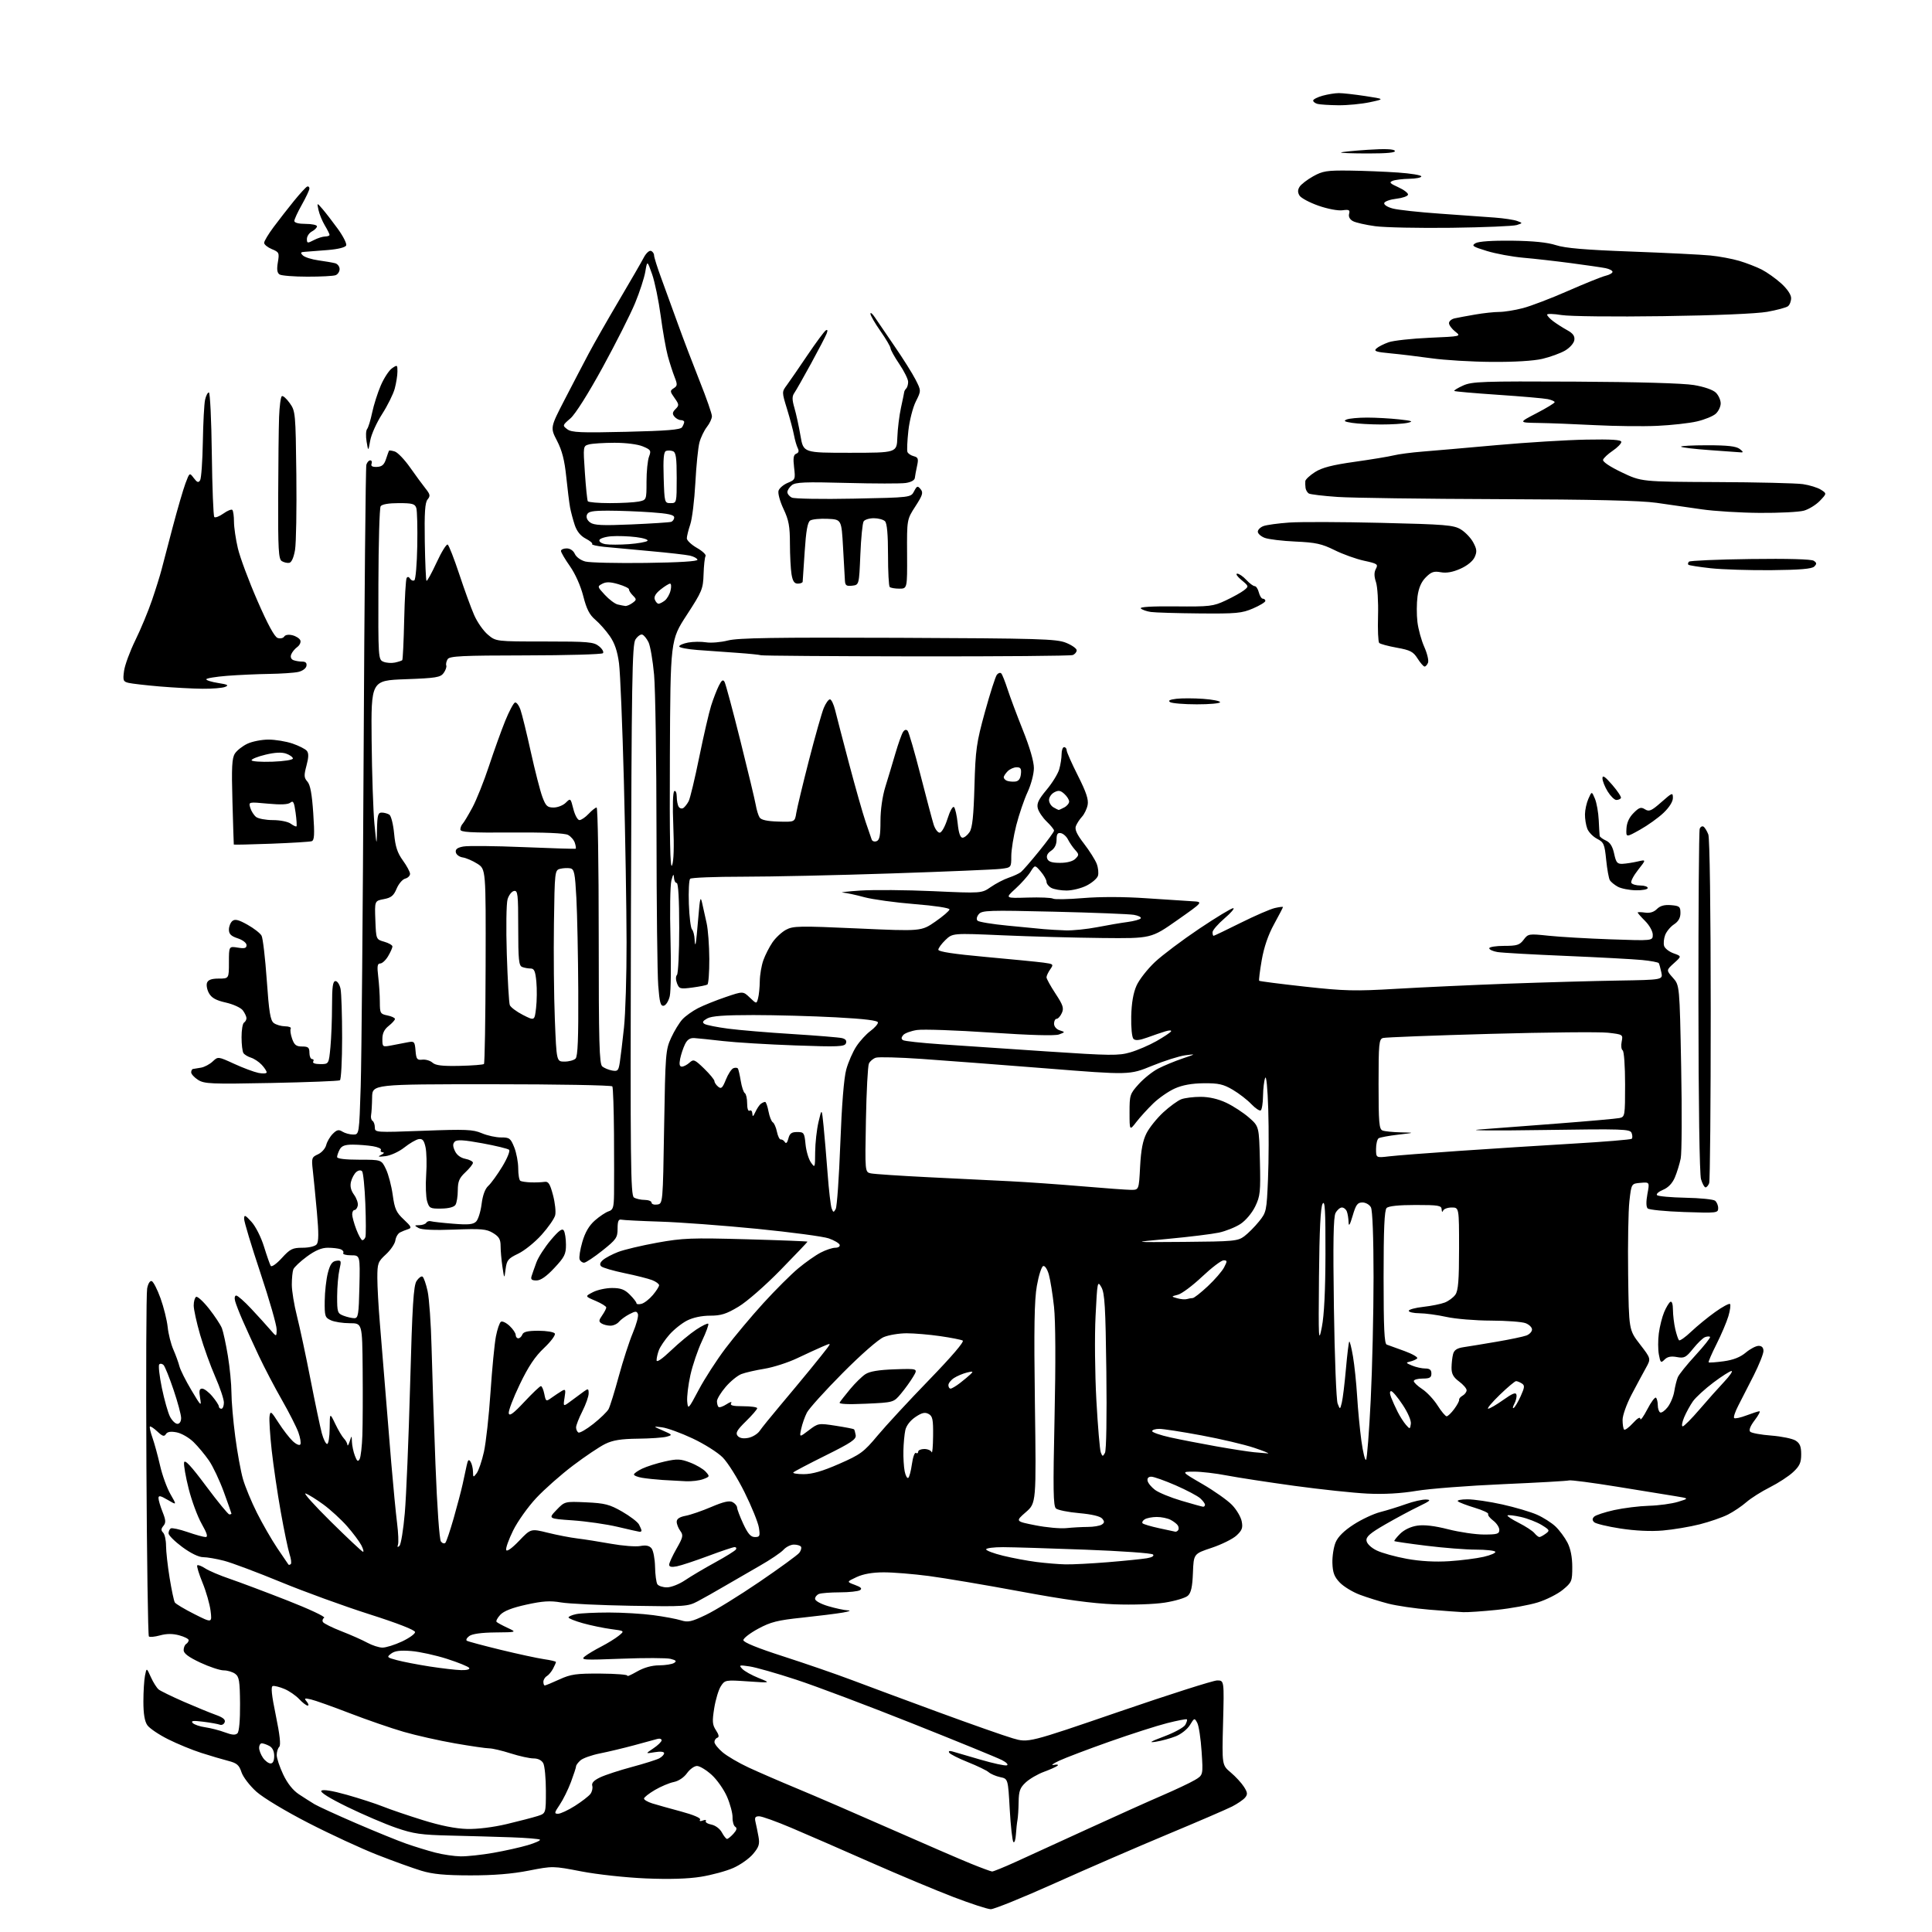 <?xml version="1.0" encoding="UTF-8" standalone="no"?>
<svg 
  version="1.1" 
  xmlns="http://www.w3.org/2000/svg" 
  xmlns:xlink="http://www.w3.org/1999/xlink" 
  xmlns:svg="http://www.w3.org/2000/svg"
  xmlns:rdf="http://www.w3.org/1999/02/22-rdf-syntax-ns#"
  xmlns:cc="http://creativecommons.org/ns#"
  xmlns:dc="http://purl.org/dc/elements/1.1/"
  viewBox="0 0 768 768"
  width="768"
  height="768"
>
<style>svg {background-color: white; }</style>"
<path stroke="none" fill="black" fill-rule="evenodd" d="M393.83,758.94C392.55,758.91 385.87,756.73 379.00,754.10C372.12,751.47 357.27,745.25 346.00,740.28C334.72,735.30 320.61,729.15 314.63,726.62C308.65,724.08 302.86,722.00 301.77,722.00C300.22,722.00 299.90,722.49 300.32,724.25C300.62,725.49 301.15,728.11 301.51,730.08C302.05,733.07 301.70,734.20 299.36,736.98C297.83,738.81 294.29,741.31 291.50,742.54C288.71,743.78 282.92,745.35 278.64,746.04C273.48,746.87 266.05,747.10 256.67,746.70C248.82,746.37 237.43,745.13 231.14,743.92C219.78,741.73 219.76,741.73 210.14,743.61C203.57,744.90 196.20,745.50 187.00,745.49C176.84,745.48 172.02,745.02 167.50,743.65C164.20,742.65 156.32,739.81 150.00,737.33C143.68,734.86 131.35,729.16 122.60,724.66C113.51,719.99 104.66,714.67 101.92,712.22C99.29,709.86 96.62,706.38 96.00,704.49C95.04,701.60 94.17,700.86 90.68,699.96C88.38,699.37 83.58,697.95 80.00,696.80C76.42,695.66 70.50,693.22 66.82,691.38C63.15,689.55 59.44,687.04 58.57,685.80C57.50,684.27 57.00,681.29 57.00,676.40C57.00,672.47 57.29,667.82 57.64,666.07C58.27,662.89 58.27,662.89 59.98,666.70C60.92,668.79 62.32,671.00 63.09,671.61C63.87,672.22 68.33,674.39 73.00,676.44C77.67,678.48 83.39,680.82 85.69,681.65C88.67,682.71 89.72,683.58 89.31,684.63C89.00,685.45 88.13,685.88 87.38,685.59C86.64,685.31 83.66,684.77 80.76,684.41C76.79,683.91 75.77,684.04 76.59,684.91C77.18,685.55 79.43,686.32 81.59,686.62C83.74,686.93 87.25,687.83 89.40,688.64C92.25,689.71 93.59,689.80 94.40,689.00C95.07,688.32 95.47,683.78 95.42,677.31C95.35,668.20 95.08,666.53 93.48,665.36C92.45,664.61 90.40,664.00 88.92,664.00C87.44,664.00 83.25,662.61 79.61,660.91C74.97,658.73 73.00,657.26 73.00,655.96C73.00,654.95 73.45,653.84 74.00,653.50C74.55,653.16 75.00,652.48 75.00,651.98C75.00,651.48 73.30,650.62 71.22,650.06C68.62,649.36 66.24,649.37 63.62,650.09C61.53,650.67 59.53,650.86 59.18,650.51C58.83,650.16 58.39,619.66 58.20,582.72C58.01,545.79 58.14,514.06 58.49,512.22C58.85,510.27 59.61,509.03 60.31,509.26C60.96,509.48 62.54,512.54 63.81,516.08C65.08,519.61 66.36,524.75 66.65,527.50C66.93,530.25 67.95,534.30 68.92,536.50C69.88,538.70 70.96,541.68 71.32,543.11C71.68,544.55 73.82,548.82 76.08,552.61C79.91,559.04 80.14,559.25 79.55,555.75C79.05,552.84 79.24,552.00 80.37,552.00C81.17,552.00 82.99,553.38 84.41,555.08C85.83,556.77 87.00,558.57 87.00,559.08C87.00,559.58 87.45,560.00 88.00,560.00C88.55,560.00 89.00,558.90 89.00,557.55C89.00,556.20 87.45,551.58 85.56,547.28C83.67,542.98 80.97,535.48 79.56,530.62C78.15,525.75 77.00,520.50 77.00,518.95C77.00,517.39 77.43,515.85 77.95,515.53C78.48,515.21 80.78,517.31 83.07,520.20C85.35,523.10 87.67,526.60 88.21,527.98C88.75,529.37 89.82,534.33 90.59,539.00C91.36,543.67 91.99,550.23 92.00,553.56C92.00,556.90 92.68,564.77 93.51,571.06C94.33,577.35 95.72,584.98 96.60,588.00C97.47,591.02 99.97,597.05 102.15,601.39C104.33,605.73 107.96,612.03 110.21,615.39C112.47,618.75 114.46,621.69 114.65,621.92C114.84,622.15 115.27,622.06 115.60,621.73C115.93,621.40 115.71,619.64 115.11,617.82C114.51,615.99 112.93,608.42 111.61,601.00C110.29,593.58 108.67,582.55 108.00,576.50C107.34,570.45 106.95,564.38 107.15,563.01C107.47,560.73 107.77,560.95 110.73,565.57C112.51,568.34 115.05,571.64 116.38,572.88C117.72,574.14 119.06,574.72 119.39,574.18C119.72,573.65 119.36,571.48 118.60,569.36C117.83,567.24 114.89,561.45 112.06,556.50C109.22,551.55 105.10,543.67 102.90,539.00C100.70,534.33 97.82,528.02 96.50,525.00C95.17,521.98 93.82,518.49 93.48,517.25C93.13,515.96 93.31,515.00 93.91,515.00C94.49,515.00 97.17,517.36 99.87,520.25C102.58,523.14 105.94,526.85 107.36,528.50C109.94,531.50 109.94,531.50 109.97,528.47C109.99,526.81 107.08,516.68 103.51,505.97C99.94,495.26 97.02,485.60 97.04,484.50C97.06,482.77 97.45,482.93 99.98,485.71C101.61,487.50 103.79,491.82 104.94,495.54C106.07,499.19 107.27,502.63 107.62,503.20C107.98,503.77 109.90,502.42 112.01,500.11C115.34,496.46 116.28,496.00 120.26,496.00C122.82,496.00 125.24,495.42 125.88,494.65C126.70,493.66 126.73,490.22 125.98,481.90C125.41,475.63 124.68,468.15 124.35,465.28C123.79,460.36 123.90,460.00 126.40,458.86C127.86,458.20 129.33,456.54 129.67,455.18C130.01,453.82 131.19,451.81 132.29,450.71C133.92,449.08 134.65,448.92 136.13,449.85C137.15,450.48 139.05,451.00 140.38,451.00C142.78,451.00 142.78,451.00 143.39,431.75C143.72,421.16 144.24,361.65 144.55,299.50C144.86,237.35 145.35,185.71 145.63,184.75C145.91,183.79 146.60,183.00 147.17,183.00C147.75,183.00 147.98,183.61 147.70,184.35C147.34,185.29 147.99,185.67 149.82,185.60C151.82,185.52 152.69,184.78 153.44,182.50C153.98,180.85 154.52,179.35 154.63,179.16C154.75,178.97 155.79,179.12 156.94,179.48C158.08,179.84 160.82,182.70 163.01,185.82C165.21,188.94 167.97,192.72 169.16,194.20C171.01,196.52 171.13,197.14 169.97,198.54C168.94,199.78 168.68,203.77 168.86,215.30C169.00,223.63 169.30,230.64 169.54,230.88C169.79,231.12 171.58,227.86 173.54,223.63C175.49,219.40 177.48,216.18 177.97,216.48C178.45,216.78 180.52,222.08 182.57,228.26C184.61,234.44 187.28,241.77 188.50,244.53C189.71,247.30 192.15,250.79 193.93,252.28C197.15,255.00 197.15,255.00 216.47,255.00C234.00,255.00 236.00,255.18 238.14,256.91C239.44,257.97 240.12,259.20 239.67,259.66C239.21,260.12 225.35,260.51 208.86,260.53C183.62,260.56 178.74,260.80 177.95,262.03C177.44,262.84 177.19,263.97 177.40,264.54C177.61,265.11 177.13,266.46 176.35,267.54C175.09,269.27 173.34,269.56 161.21,270.00C147.50,270.50 147.50,270.50 147.73,294.50C147.86,307.70 148.36,322.55 148.84,327.50C149.72,336.50 149.72,336.50 149.86,329.75C149.98,324.03 150.27,323.00 151.75,323.02C152.71,323.02 154.07,323.39 154.77,323.84C155.47,324.28 156.32,327.66 156.67,331.38C157.15,336.56 157.96,339.02 160.15,342.05C161.72,344.21 163.00,346.61 163.00,347.37C163.00,348.14 162.13,349.00 161.06,349.27C159.99,349.55 158.46,351.35 157.66,353.26C156.49,356.06 155.50,356.87 152.56,357.42C148.92,358.11 148.92,358.11 149.21,365.77C149.50,373.43 149.50,373.43 152.75,374.36C154.54,374.87 156.00,375.72 156.00,376.24C156.00,376.76 155.23,378.50 154.28,380.10C153.34,381.69 151.93,383.00 151.15,383.00C150.01,383.00 149.85,384.08 150.35,388.25C150.70,391.14 150.99,395.65 150.99,398.27C151.00,402.78 151.17,403.08 154.00,403.65C155.65,403.98 157.00,404.61 157.00,405.05C157.00,405.49 155.87,406.74 154.50,407.82C152.75,409.20 152.00,410.76 152.00,413.02C152.00,416.23 152.04,416.25 155.75,415.54C157.81,415.14 160.71,414.58 162.18,414.30C164.68,413.83 164.89,414.06 165.18,417.65C165.46,421.05 165.78,421.47 167.90,421.23C169.23,421.09 171.04,421.63 171.93,422.43C173.14,423.53 175.84,423.85 182.69,423.70C187.72,423.59 192.08,423.25 192.38,422.95C192.69,422.65 192.98,405.10 193.04,383.95C193.14,345.50 193.14,345.50 189.74,343.34C187.87,342.15 185.25,341.03 183.93,340.84C182.60,340.65 181.38,339.74 181.20,338.81C180.96,337.58 181.79,336.94 184.19,336.50C186.01,336.16 196.72,336.27 208.00,336.74C219.28,337.21 228.65,337.50 228.84,337.37C229.03,337.25 228.89,336.22 228.52,335.07C228.16,333.93 226.94,332.50 225.81,331.90C224.47,331.18 216.57,330.84 203.37,330.94C186.93,331.05 183.00,330.82 183.00,329.74C183.00,329.00 183.41,327.97 183.92,327.45C184.42,326.93 186.16,324.02 187.79,321.00C189.41,317.98 192.38,310.55 194.38,304.50C196.38,298.45 199.28,290.38 200.83,286.56C202.38,282.74 204.13,279.46 204.71,279.26C205.29,279.07 206.28,280.37 206.90,282.15C207.53,283.94 209.38,291.50 211.02,298.95C212.67,306.40 214.72,314.41 215.59,316.75C216.95,320.42 217.56,321.00 220.08,321.00C221.69,321.00 223.86,320.14 224.91,319.09C226.78,317.22 226.83,317.26 227.92,321.59C228.53,324.02 229.62,326.00 230.34,326.00C231.06,326.00 232.71,324.88 234.00,323.50C235.29,322.12 236.72,321.00 237.17,321.00C237.63,321.00 238.00,343.89 238.00,371.88C238.00,414.50 238.23,422.95 239.41,423.93C240.19,424.57 241.95,425.30 243.32,425.55C245.55,425.96 245.88,425.60 246.39,422.25C246.71,420.19 247.45,414.00 248.04,408.50C248.63,403.00 249.10,387.70 249.07,374.50C249.05,361.30 248.57,332.50 248.00,310.50C247.42,288.50 246.56,267.43 246.07,263.68C245.44,258.89 244.36,255.68 242.41,252.87C240.89,250.67 238.28,247.73 236.62,246.33C234.34,244.41 233.16,242.10 231.86,236.98C230.83,232.93 228.69,228.11 226.57,225.09C224.60,222.30 223.00,219.57 223.00,219.01C223.00,218.45 224.02,218.00 225.26,218.00C226.63,218.00 227.92,218.87 228.51,220.20C229.07,221.45 230.90,222.76 232.72,223.22C234.49,223.67 245.29,223.92 256.72,223.77C269.94,223.60 277.41,223.14 277.25,222.50C277.12,221.95 275.77,221.22 274.25,220.87C272.74,220.53 265.65,219.72 258.50,219.08C251.35,218.44 243.10,217.68 240.17,217.38C237.23,217.08 235.08,216.58 235.39,216.28C235.70,215.97 234.55,215.00 232.84,214.11C230.78,213.04 229.31,211.22 228.47,208.71C227.78,206.62 226.94,203.47 226.61,201.71C226.29,199.94 225.60,194.45 225.09,189.50C224.42,182.95 223.42,179.07 221.44,175.24C218.71,169.98 218.71,169.98 224.52,158.74C227.71,152.56 232.00,144.35 234.04,140.50C236.08,136.65 241.47,127.20 246.02,119.50C250.57,111.80 255.02,104.11 255.90,102.40C256.78,100.70 258.06,99.50 258.75,99.73C259.44,99.97 260.00,100.77 260.00,101.50C260.00,102.23 261.30,106.36 262.89,110.66C264.48,114.97 267.48,123.22 269.56,129.00C271.64,134.78 275.52,144.94 278.17,151.60C280.83,158.25 283.00,164.48 283.00,165.44C283.00,166.40 282.10,168.33 281.00,169.72C279.91,171.12 278.57,173.89 278.04,175.88C277.51,177.87 276.77,185.12 276.41,192.00C276.04,198.88 275.13,206.30 274.38,208.50C273.64,210.70 273.03,213.18 273.02,214.00C273.02,214.82 274.83,216.53 277.04,217.80C279.25,219.06 280.79,220.52 280.47,221.05C280.14,221.58 279.79,224.82 279.68,228.25C279.50,234.11 279.08,235.12 272.99,244.48C266.50,254.45 266.50,254.45 266.29,300.48C266.14,333.67 266.38,345.80 267.15,344.00C267.82,342.42 268.00,336.64 267.65,328.28C267.31,320.32 267.47,314.83 268.05,314.47C268.57,314.15 269.01,315.15 269.02,316.69C269.02,318.24 269.37,320.04 269.79,320.70C270.21,321.36 271.04,321.58 271.63,321.20C272.22,320.81 273.17,319.60 273.75,318.50C274.33,317.40 276.22,309.52 277.95,301.00C279.69,292.48 281.82,283.25 282.69,280.50C283.56,277.75 284.94,274.19 285.75,272.58C286.88,270.34 287.42,269.99 288.03,271.08C288.46,271.86 291.30,282.40 294.32,294.50C297.35,306.60 300.10,318.07 300.43,320.00C300.76,321.93 301.44,324.15 301.95,324.95C302.57,325.94 304.95,326.46 309.41,326.59C315.95,326.78 315.95,326.78 316.54,323.14C316.87,321.14 319.13,311.71 321.58,302.18C324.03,292.66 326.68,283.32 327.46,281.43C328.25,279.54 329.35,278.00 329.91,278.00C330.47,278.00 331.39,279.91 331.97,282.25C332.54,284.59 335.05,294.22 337.54,303.65C340.04,313.08 342.98,323.43 344.08,326.65C345.18,329.87 346.28,333.05 346.51,333.73C346.74,334.41 347.62,334.70 348.46,334.38C349.65,333.92 350.00,332.13 350.00,326.41C350.00,321.94 350.76,316.58 351.94,312.77C353.01,309.32 354.81,303.35 355.93,299.50C357.06,295.65 358.42,291.83 358.95,291.01C359.57,290.05 360.23,289.87 360.80,290.51C361.28,291.05 363.57,298.93 365.89,308.00C368.21,317.07 370.57,325.96 371.13,327.75C371.69,329.54 372.77,331.00 373.53,331.00C374.31,331.00 375.64,328.65 376.64,325.49C377.62,322.36 378.75,320.35 379.24,320.84C379.72,321.32 380.38,324.25 380.70,327.36C381.08,331.11 381.73,333.00 382.62,333.00C383.35,333.00 384.62,331.98 385.43,330.74C386.53,329.07 387.03,324.31 387.36,312.49C387.78,297.90 388.14,295.32 391.53,283.00C393.58,275.57 395.71,268.92 396.28,268.21C396.85,267.50 397.64,267.27 398.03,267.71C398.43,268.14 399.55,270.98 400.53,274.00C401.51,277.02 404.26,284.38 406.65,290.35C409.36,297.11 411.00,302.76 410.99,305.35C410.98,307.66 409.87,311.88 408.48,314.87C407.11,317.82 405.09,323.75 403.99,328.04C402.90,332.32 402.00,337.87 402.00,340.36C402.00,344.88 402.00,344.88 397.75,345.39C395.41,345.67 375.95,346.49 354.50,347.20C333.05,347.92 306.43,348.50 295.33,348.50C284.24,348.50 274.79,348.87 274.34,349.33C273.88,349.78 273.66,354.28 273.83,359.33C274.01,364.37 274.57,368.93 275.08,369.45C275.58,369.97 276.05,371.77 276.12,373.45C276.18,375.13 276.38,375.82 276.56,375.00C276.74,374.18 277.21,369.45 277.61,364.50C278.23,356.92 278.46,356.05 279.12,359.00C279.54,360.93 280.34,364.52 280.90,367.00C281.46,369.48 281.93,375.86 281.96,381.19C281.98,386.52 281.64,391.11 281.19,391.38C280.75,391.66 278.06,392.19 275.21,392.57C270.38,393.21 269.97,393.09 269.12,390.88C268.58,389.48 268.58,388.11 269.10,387.55C269.60,387.03 270.00,378.59 270.00,368.80C270.00,357.60 269.63,351.00 269.00,351.00C268.45,351.00 267.95,349.99 267.90,348.75C267.83,347.17 267.53,347.54 266.89,350.00C266.40,351.93 266.23,362.27 266.53,373.00C266.82,383.73 266.69,394.07 266.24,395.99C265.79,397.92 264.72,399.62 263.86,399.79C262.59,400.03 262.18,398.56 261.66,391.79C261.30,387.23 260.99,359.88 260.97,331.00C260.95,302.12 260.52,273.87 260.01,268.22C259.50,262.56 258.50,256.75 257.79,255.29C257.08,253.84 255.97,252.47 255.31,252.26C254.66,252.05 253.45,252.92 252.61,254.19C251.29,256.21 251.06,270.27 250.80,365.79C250.54,462.06 250.68,475.19 252.00,476.02C252.82,476.54 254.74,476.98 256.25,476.98C257.76,476.99 259.00,477.48 259.00,478.07C259.00,478.66 260.01,479.00 261.25,478.82C263.50,478.50 263.50,478.50 264.00,448.00C264.48,418.85 264.60,417.28 266.80,412.51C268.06,409.77 270.09,406.46 271.30,405.17C272.51,403.87 275.29,401.89 277.48,400.76C279.67,399.64 284.59,397.66 288.42,396.36C295.38,393.99 295.38,393.99 298.06,396.56C300.74,399.12 300.74,399.12 301.35,396.81C301.69,395.54 302.00,392.48 302.03,390.00C302.06,387.52 302.70,383.80 303.44,381.72C304.18,379.64 305.82,376.43 307.07,374.60C308.33,372.76 310.75,370.51 312.46,369.59C315.28,368.07 317.78,368.03 340.89,369.07C366.22,370.22 366.22,370.22 371.80,366.36C374.87,364.24 377.41,362.05 377.44,361.50C377.47,360.93 371.52,360.02 363.50,359.39C355.80,358.77 346.82,357.53 343.54,356.64C340.26,355.74 336.44,354.92 335.04,354.82C333.64,354.73 336.77,354.36 342.00,354.01C347.23,353.67 360.21,353.77 370.85,354.25C390.21,355.13 390.21,355.13 393.86,352.60C395.87,351.21 399.08,349.54 401.01,348.89C402.93,348.24 405.10,347.24 405.83,346.66C406.56,346.09 409.83,342.34 413.08,338.32C416.34,334.30 419.00,330.65 419.00,330.20C419.00,329.74 417.69,328.12 416.08,326.58C414.48,325.04 412.88,322.67 412.54,321.32C412.06,319.40 412.82,317.80 416.02,313.97C418.27,311.29 420.54,307.61 421.06,305.80C421.58,303.99 422.00,301.27 422.00,299.76C422.00,298.24 422.45,297.00 423.00,297.00C423.55,297.00 424.01,297.56 424.01,298.25C424.02,298.94 426.03,303.47 428.48,308.32C431.81,314.93 432.78,317.86 432.35,320.00C432.04,321.57 431.02,323.68 430.09,324.68C429.16,325.68 428.08,327.35 427.68,328.38C427.16,329.74 428.07,331.70 430.91,335.38C433.08,338.20 435.35,341.80 435.96,343.38C436.56,344.97 436.78,347.11 436.45,348.15C436.12,349.19 434.11,350.93 431.97,352.02C429.83,353.11 426.23,354.00 423.97,354.00C421.72,354.00 419.00,353.53 417.93,352.96C416.87,352.40 416.00,351.30 416.00,350.52C416.00,349.75 414.96,347.91 413.70,346.43C411.39,343.75 411.39,343.75 409.60,346.63C408.61,348.21 405.94,351.21 403.65,353.29C399.50,357.08 399.50,357.08 408.50,356.80C413.45,356.65 417.99,356.84 418.58,357.22C419.18,357.60 424.58,357.50 430.58,357.00C437.32,356.44 446.86,356.46 455.50,357.06C463.20,357.59 471.49,358.13 473.92,358.26C478.35,358.50 478.35,358.50 467.98,365.78C457.61,373.07 457.61,373.07 438.05,372.87C427.30,372.76 409.54,372.28 398.59,371.80C378.69,370.93 378.69,370.93 375.84,373.65C374.28,375.15 373.00,376.90 373.00,377.53C373.00,378.31 379.18,379.25 391.75,380.39C402.06,381.32 412.40,382.34 414.73,382.65C418.80,383.20 418.90,383.30 417.48,385.33C416.67,386.49 416.00,387.92 416.00,388.50C416.00,389.07 417.61,391.99 419.57,394.97C422.58,399.54 422.98,400.75 422.09,402.70C421.52,403.96 420.58,405.00 420.02,405.00C419.46,405.00 419.00,405.87 419.00,406.93C419.00,408.05 419.94,409.16 421.23,409.57C423.47,410.28 423.47,410.28 420.98,411.21C419.39,411.80 409.66,411.53 393.72,410.46C380.09,409.54 366.97,409.08 364.55,409.44C362.14,409.80 359.65,410.71 359.03,411.46C358.22,412.44 358.21,413.01 358.99,413.49C359.59,413.86 366.25,414.59 373.79,415.10C381.33,415.62 400.26,416.89 415.84,417.94C441.47,419.65 444.68,419.69 449.34,418.32C452.18,417.49 456.85,415.48 459.73,413.85C462.60,412.21 465.20,410.48 465.50,410.00C465.80,409.51 464.84,409.49 463.27,409.97C461.75,410.43 458.51,411.54 456.07,412.43C452.92,413.57 451.33,413.73 450.57,412.97C449.96,412.35 449.58,408.52 449.68,403.99C449.81,398.69 450.50,394.67 451.79,391.79C452.84,389.43 456.14,385.22 459.10,382.43C462.07,379.65 470.00,373.69 476.72,369.18C483.44,364.68 489.52,361.00 490.22,361.01C490.92,361.01 489.36,362.85 486.75,365.08C484.14,367.32 482.00,369.80 482.00,370.58C482.00,371.36 482.19,372.00 482.42,372.00C482.65,372.00 487.49,369.68 493.17,366.85C498.85,364.02 504.96,361.37 506.75,360.96C508.54,360.55 510.00,360.37 510.00,360.57C510.00,360.77 508.41,363.82 506.47,367.36C504.14,371.59 502.46,376.47 501.56,381.64C500.81,385.96 500.35,389.67 500.55,389.87C500.74,390.07 508.91,391.12 518.70,392.20C534.52,393.94 538.55,394.04 555.00,393.07C565.17,392.47 585.20,391.55 599.50,391.02C613.80,390.50 633.50,389.95 643.27,389.79C661.04,389.50 661.04,389.50 660.40,386.50C660.05,384.85 659.60,383.22 659.40,382.87C659.19,382.52 656.21,381.96 652.76,381.62C649.32,381.28 635.70,380.55 622.50,379.99C609.30,379.44 597.04,378.75 595.25,378.45C593.46,378.15 592.00,377.48 592.00,376.95C592.00,376.43 594.66,376.00 597.92,376.00C603.02,376.00 604.08,375.67 605.67,373.56C607.45,371.18 607.72,371.14 615.50,371.96C619.90,372.43 631.04,373.08 640.25,373.40C657.00,373.99 657.00,373.99 657.00,371.57C657.00,370.22 655.68,367.83 654.00,366.15C652.35,364.50 651.00,362.97 651.00,362.75C651.00,362.53 652.31,362.54 653.90,362.77C655.83,363.06 657.42,362.58 658.65,361.35C659.94,360.06 661.63,359.59 664.25,359.81C667.63,360.09 668.00,360.40 668.00,362.95C668.00,364.87 667.19,366.30 665.46,367.44C664.06,368.35 662.47,370.27 661.93,371.68C661.39,373.10 661.20,375.07 661.52,376.05C661.83,377.03 663.53,378.34 665.29,378.97C668.50,380.11 668.50,380.11 665.41,382.89C662.33,385.68 662.33,385.68 665.00,388.67C667.67,391.66 667.67,391.66 668.29,424.08C668.63,441.91 668.55,458.30 668.11,460.50C667.66,462.70 666.61,466.11 665.77,468.08C664.78,470.40 663.13,472.12 661.07,472.97C659.32,473.70 658.25,474.65 658.70,475.10C659.14,475.54 664.23,476.00 670.00,476.12C675.78,476.23 681.06,476.76 681.75,477.29C682.44,477.81 683.00,479.15 683.00,480.25C683.00,482.19 682.50,482.24 669.47,481.80C662.03,481.55 655.50,480.90 654.97,480.37C654.35,479.75 654.32,477.63 654.87,474.64C655.76,469.89 655.76,469.89 652.13,470.20C648.50,470.50 648.50,470.50 647.71,477.50C647.28,481.35 647.05,494.44 647.21,506.59C647.50,528.67 647.50,528.67 651.91,534.38C656.32,540.09 656.32,540.09 654.26,543.80C653.13,545.83 650.58,550.57 648.60,554.33C646.61,558.12 645.00,562.62 645.00,564.42C645.00,566.20 645.27,567.94 645.61,568.28C645.94,568.61 647.52,567.46 649.11,565.72C650.94,563.72 652.02,563.09 652.05,564.03C652.07,564.84 653.33,563.12 654.84,560.21C656.34,557.29 657.90,555.23 658.29,555.62C658.68,556.01 659.00,557.36 659.00,558.61C659.00,559.86 659.41,561.14 659.92,561.45C660.43,561.76 661.76,560.84 662.89,559.41C664.02,557.97 665.21,555.16 665.54,553.15C665.86,551.14 666.49,548.60 666.94,547.50C667.39,546.40 670.57,542.44 674.01,538.71C677.44,534.97 680.03,531.70 679.77,531.44C679.50,531.17 678.60,531.22 677.76,531.54C676.92,531.86 674.80,533.91 673.05,536.09C670.19,539.65 669.51,540.00 666.58,539.45C664.27,539.02 662.84,539.31 661.70,540.44C660.23,541.91 660.04,541.75 659.43,538.47C659.06,536.50 659.05,532.69 659.41,530.00C659.76,527.32 660.71,523.55 661.51,521.63C662.31,519.71 663.43,517.85 663.98,517.51C664.60,517.13 665.01,518.37 665.02,520.69C665.04,522.79 665.45,526.22 665.94,528.33C666.43,530.44 667.10,532.43 667.43,532.77C667.77,533.10 669.94,531.57 672.27,529.35C674.60,527.14 678.88,523.63 681.80,521.55C684.71,519.46 687.37,518.04 687.71,518.37C688.04,518.71 687.75,520.90 687.05,523.24C686.35,525.58 684.22,530.58 682.32,534.35C680.42,538.12 679.03,541.36 679.21,541.55C679.40,541.73 682.08,541.55 685.17,541.13C689.02,540.60 691.78,539.52 693.97,537.68C695.72,536.21 698.02,535.00 699.08,535.00C700.35,535.00 701.00,535.69 701.00,537.04C701.00,538.16 699.25,542.55 697.11,546.79C694.97,551.03 692.21,556.43 690.98,558.79C689.76,561.15 689.02,563.35 689.35,563.69C689.68,564.02 691.89,563.55 694.26,562.64C696.63,561.74 698.94,561.00 699.40,561.00C699.86,561.00 699.01,562.61 697.50,564.58C695.76,566.88 695.12,568.52 695.73,569.13C696.26,569.66 700.02,570.35 704.10,570.66C708.17,570.98 712.51,571.87 713.75,572.64C715.49,573.72 716.00,574.98 716.00,578.12C716.00,581.42 715.39,582.77 712.80,585.18C711.05,586.83 706.88,589.54 703.55,591.22C700.22,592.89 696.02,595.55 694.22,597.12C692.42,598.70 689.12,600.92 686.89,602.06C684.66,603.19 679.61,604.94 675.67,605.94C671.73,606.94 665.12,608.04 661.00,608.40C656.24,608.81 650.08,608.52 644.14,607.61C638.99,606.82 634.28,605.68 633.69,605.09C632.90,604.30 632.91,603.69 633.70,602.90C634.31,602.29 637.88,601.12 641.65,600.28C645.42,599.45 651.65,598.68 655.50,598.57C659.35,598.47 664.52,597.76 667.00,597.01C671.50,595.65 671.50,595.65 666.00,594.75C662.98,594.25 652.50,592.55 642.71,590.97C632.93,589.39 624.38,588.27 623.71,588.49C623.05,588.71 611.25,589.38 597.50,589.98C583.75,590.58 568.25,591.77 563.05,592.64C556.82,593.68 550.18,594.05 543.55,593.73C538.02,593.46 524.95,592.07 514.50,590.64C504.05,589.20 491.97,587.35 487.66,586.52C483.35,585.68 477.50,585.00 474.66,585.00C469.50,585.00 469.50,585.00 478.00,589.94C482.68,592.65 487.95,596.38 489.73,598.22C491.51,600.05 493.25,602.98 493.59,604.72C494.12,607.33 493.75,608.32 491.53,610.39C490.04,611.77 485.60,613.96 481.66,615.28C474.50,617.66 474.50,617.66 474.21,625.21C473.99,630.85 473.48,633.16 472.18,634.34C471.22,635.20 467.09,636.43 463.00,637.07C458.74,637.73 450.20,638.01 443.03,637.74C434.07,637.39 423.38,635.93 405.50,632.61C391.75,630.05 375.41,627.30 369.20,626.48C362.98,625.67 354.88,625.01 351.20,625.03C346.80,625.04 343.13,625.69 340.50,626.92C336.50,628.79 336.50,628.79 339.85,630.03C342.29,630.93 342.83,631.49 341.85,632.12C341.11,632.59 337.50,632.98 333.83,632.98C330.16,632.99 326.45,633.27 325.58,633.61C324.71,633.94 324.00,634.82 324.00,635.57C324.00,636.34 326.25,637.59 329.18,638.46C332.03,639.31 335.52,640.06 336.93,640.13C338.47,640.20 337.69,640.57 335.00,641.03C332.52,641.46 325.27,642.36 318.89,643.04C309.10,644.06 306.35,644.76 301.39,647.44C298.15,649.19 295.50,651.23 295.50,651.98C295.50,652.85 301.22,655.18 311.50,658.48C320.30,661.32 332.45,665.51 338.50,667.80C344.55,670.09 360.07,675.85 373.00,680.60C385.93,685.35 399.26,690.04 402.64,691.02C408.78,692.81 408.78,692.81 444.91,680.41C464.79,673.58 482.31,668.00 483.84,668.00C486.63,668.00 486.63,668.00 486.19,684.83C485.75,701.65 485.75,701.65 489.23,704.58C491.14,706.18 493.50,708.74 494.47,710.26C495.94,712.54 496.02,713.27 494.94,714.58C494.22,715.44 491.90,717.03 489.77,718.12C487.65,719.20 476.14,724.16 464.20,729.14C452.27,734.12 432.07,742.87 419.33,748.60C406.59,754.32 395.11,758.97 393.83,758.94zM394.37,743.95C394.85,743.98 399.12,742.24 403.87,740.08C408.62,737.92 421.50,732.03 432.50,726.98C443.50,721.94 456.77,715.97 462.00,713.72C467.23,711.46 473.03,708.73 474.89,707.63C478.28,705.64 478.28,705.64 477.66,696.30C477.33,691.17 476.55,686.02 475.93,684.87C474.84,682.83 474.77,682.85 473.01,685.74C472.01,687.38 469.50,689.37 467.36,690.21C465.24,691.05 461.70,692.01 459.50,692.36C456.43,692.84 457.21,692.35 462.83,690.23C466.86,688.72 470.61,686.66 471.17,685.66C471.73,684.67 472.01,683.68 471.80,683.47C471.59,683.26 468.06,683.93 463.96,684.97C459.86,686.01 449.52,689.33 441.00,692.34C432.48,695.35 423.48,698.77 421.00,699.93C418.52,701.09 417.58,701.83 418.89,701.58C420.21,701.32 420.89,701.46 420.39,701.89C419.90,702.32 417.48,703.41 415.00,704.32C412.52,705.23 409.26,707.13 407.75,708.53C405.46,710.66 404.99,711.95 404.92,716.29C404.88,719.16 404.67,722.40 404.46,723.50C404.25,724.60 403.97,727.19 403.84,729.25C403.71,731.32 403.27,732.67 402.85,732.25C402.43,731.83 401.77,726.00 401.39,719.29C400.71,707.09 400.71,707.09 397.60,706.44C395.90,706.07 393.82,705.19 393.00,704.47C392.18,703.76 388.46,701.96 384.74,700.48C381.02,698.99 377.69,697.31 377.33,696.73C376.93,696.08 377.41,695.89 378.59,696.23C379.64,696.53 384.65,698.00 389.73,699.48C394.81,700.96 399.53,701.99 400.23,701.75C400.95,701.51 400.12,700.60 398.33,699.68C396.58,698.77 380.61,692.24 362.83,685.16C345.05,678.08 324.20,670.22 316.50,667.70C308.80,665.17 300.48,662.80 298.00,662.43C293.85,661.81 293.62,661.88 295.06,663.40C295.92,664.31 298.84,665.94 301.56,667.03C306.50,669.01 306.50,669.01 297.35,668.38C288.39,667.77 288.17,667.81 286.57,670.26C285.66,671.63 284.48,675.56 283.92,678.99C283.07,684.30 283.17,685.61 284.61,687.81C285.78,689.59 285.95,690.52 285.15,690.78C284.52,690.99 284.00,691.76 284.00,692.49C284.00,693.22 285.46,695.06 287.25,696.57C289.04,698.08 293.65,700.79 297.50,702.58C301.35,704.37 310.12,708.18 317.00,711.03C323.88,713.88 340.52,721.07 354.00,727.02C367.48,732.96 381.88,739.19 386.00,740.86C390.12,742.53 393.89,743.92 394.37,743.95zM183.12,737.93C185.66,737.97 191.51,737.34 196.12,736.53C200.73,735.72 206.91,734.34 209.85,733.46C212.79,732.58 214.94,731.61 214.64,731.30C214.33,730.99 209.22,730.57 203.29,730.36C197.35,730.15 186.43,729.84 179.00,729.67C167.37,729.40 164.39,728.97 157.50,726.60C153.10,725.09 144.39,721.36 138.15,718.32C130.97,714.82 127.16,712.44 127.76,711.84C128.36,711.24 132.07,711.83 137.86,713.46C142.89,714.88 149.37,716.98 152.26,718.14C155.14,719.30 162.30,721.73 168.16,723.55C175.18,725.74 181.15,726.92 185.66,727.04C189.78,727.15 196.07,726.37 201.50,725.08C206.45,723.90 211.96,722.46 213.75,721.89C217.00,720.84 217.00,720.84 217.00,711.86C217.00,706.91 216.53,702.00 215.96,700.93C215.32,699.72 213.87,699.00 212.10,699.00C210.54,699.00 206.44,698.10 203.00,697.00C199.56,695.90 195.73,695.00 194.50,695.00C193.27,695.00 187.14,694.11 180.88,693.02C174.62,691.93 165.45,689.87 160.50,688.44C155.55,687.01 145.88,683.67 139.00,681.02C132.12,678.37 125.18,675.90 123.58,675.54C121.00,674.95 120.81,675.06 121.95,676.44C122.66,677.30 122.82,678.00 122.30,678.00C121.78,678.00 120.26,676.84 118.92,675.41C117.59,673.99 114.95,672.17 113.05,671.38C111.15,670.58 109.07,670.06 108.44,670.22C107.61,670.42 107.96,673.79 109.65,681.94C111.24,689.63 111.68,693.72 111.01,694.39C110.45,694.95 110.00,696.42 110.00,697.67C110.00,698.92 111.16,702.40 112.58,705.39C114.25,708.92 116.45,711.69 118.83,713.26C120.85,714.59 123.62,716.36 125.00,717.19C126.38,718.02 133.80,721.42 141.50,724.75C149.20,728.07 158.20,731.74 161.50,732.89C164.80,734.05 169.97,735.64 173.00,736.43C176.03,737.22 180.58,737.90 183.12,737.93zM289.01,731.00C289.39,731.00 290.53,730.07 291.56,728.94C292.87,727.49 293.08,726.67 292.27,726.17C291.64,725.78 291.16,724.12 291.20,722.48C291.25,720.84 290.26,717.14 289.02,714.26C287.78,711.38 285.01,707.44 282.88,705.51C280.74,703.58 278.13,702.00 277.07,702.00C276.00,702.00 274.22,703.29 273.09,704.87C271.88,706.57 269.74,708.00 267.84,708.38C266.08,708.73 262.69,710.16 260.32,711.55C257.94,712.95 256.00,714.48 256.00,714.96C256.00,715.45 257.46,716.30 259.25,716.87C261.04,717.43 266.20,718.88 270.72,720.09C275.62,721.41 278.68,722.71 278.30,723.32C277.92,723.94 278.34,724.08 279.39,723.68C280.33,723.32 280.86,723.41 280.57,723.89C280.27,724.37 281.28,725.01 282.81,725.31C284.40,725.63 286.18,726.97 286.96,728.43C287.72,729.85 288.64,731.00 289.01,731.00zM221.83,721.00C222.81,721.00 225.83,719.59 228.53,717.88C231.24,716.16 234.01,714.02 234.69,713.13C235.37,712.23 235.70,710.77 235.43,709.88C235.10,708.76 236.07,707.72 238.59,706.52C240.60,705.57 246.27,703.71 251.18,702.40C256.10,701.08 260.99,699.54 262.06,698.97C263.13,698.40 264.00,697.48 264.00,696.92C264.00,696.31 262.52,696.15 260.25,696.53C256.50,697.15 256.50,697.15 259.75,694.98C261.54,693.78 263.00,692.35 263.00,691.79C263.00,691.23 262.21,690.99 261.25,691.27C260.29,691.54 256.12,692.68 252.00,693.79C247.88,694.90 241.80,696.35 238.50,697.01C235.20,697.67 231.71,698.91 230.75,699.76C229.79,700.61 229.00,701.67 229.00,702.12C229.00,702.56 228.08,705.38 226.96,708.39C225.83,711.39 223.82,715.46 222.49,717.42C220.33,720.60 220.26,721.00 221.83,721.00zM107.56,701.00C108.49,701.00 109.00,699.95 109.00,698.04C109.00,696.13 108.31,694.70 107.07,694.04C106.00,693.47 104.65,693.00 104.07,693.00C103.48,693.00 103.00,693.80 103.00,694.78C103.00,695.76 103.70,697.56 104.56,698.78C105.41,700.00 106.76,701.00 107.56,701.00zM216.56,670.00C216.87,670.00 219.49,668.92 222.37,667.60C226.94,665.51 229.02,665.22 238.75,665.28C244.89,665.32 249.68,665.70 249.42,666.14C249.15,666.57 250.86,665.82 253.21,664.47C255.98,662.89 259.10,662.01 262.00,662.00C264.48,661.98 267.15,661.56 267.95,661.05C269.08,660.34 268.77,659.98 266.55,659.42C264.99,659.03 256.24,659.00 247.11,659.36C231.85,659.95 230.66,659.88 232.50,658.42C233.60,657.55 236.53,655.80 239.01,654.53C241.49,653.25 244.60,651.33 245.93,650.26C248.34,648.30 248.34,648.30 242.92,647.59C239.94,647.19 234.91,646.15 231.75,645.27C228.59,644.39 226.00,643.35 226.00,642.96C226.00,642.57 227.41,641.97 229.12,641.62C230.84,641.28 236.66,641.00 242.05,641.00C247.44,641.00 255.38,641.47 259.68,642.05C263.98,642.62 268.95,643.55 270.72,644.11C273.49,644.99 274.86,644.69 280.59,641.95C284.26,640.21 293.83,634.30 301.88,628.82C309.92,623.34 317.05,618.15 317.72,617.28C318.39,616.42 318.70,615.32 318.41,614.85C318.12,614.38 316.85,614.00 315.60,614.00C314.34,614.00 312.47,614.93 311.45,616.06C310.43,617.19 306.19,620.05 302.04,622.41C297.89,624.78 291.57,628.43 288.00,630.53C284.43,632.63 279.64,635.33 277.37,636.53C273.42,638.61 272.31,638.69 250.87,638.32C238.57,638.11 226.03,637.51 223.00,636.99C218.68,636.25 215.72,636.44 209.22,637.87C203.61,639.10 200.27,640.41 198.87,641.91C197.73,643.13 197.07,644.40 197.40,644.73C197.73,645.07 199.69,646.13 201.75,647.09C205.50,648.84 205.50,648.84 196.94,648.92C191.46,648.97 187.72,649.48 186.54,650.35C185.53,651.09 185.10,651.94 185.60,652.23C186.09,652.53 192.12,654.14 199.00,655.82C205.88,657.49 213.64,659.17 216.25,659.55C218.86,659.92 221.00,660.43 221.00,660.68C221.00,660.93 220.48,662.11 219.85,663.32C219.22,664.52 218.10,665.86 217.35,666.30C216.61,666.74 216.00,667.75 216.00,668.55C216.00,669.35 216.25,670.00 216.56,670.00zM183.31,663.90C185.53,663.96 186.87,663.60 186.52,663.03C186.19,662.50 182.23,660.88 177.71,659.43C173.19,657.98 166.80,656.58 163.50,656.31C159.13,655.96 156.96,656.23 155.53,657.31C153.64,658.73 153.75,658.86 157.80,659.94C160.13,660.57 165.97,661.70 170.77,662.45C175.57,663.19 181.21,663.85 183.31,663.90zM152.00,654.95C153.38,654.97 156.86,653.88 159.75,652.54C162.64,651.19 165.00,649.50 165.00,648.79C165.00,647.97 158.14,645.29 146.75,641.66C136.71,638.46 120.88,632.70 111.57,628.86C102.25,625.02 92.15,621.23 89.11,620.44C86.07,619.65 82.31,619.00 80.75,619.00C79.01,619.00 75.81,617.44 72.46,614.97C69.46,612.75 67.00,610.30 67.00,609.53C67.00,608.75 67.40,607.87 67.88,607.57C68.37,607.27 71.36,607.92 74.54,609.01C77.71,610.11 80.95,611.00 81.73,611.00C82.75,611.00 82.32,609.55 80.17,605.75C78.53,602.86 76.21,596.60 75.01,591.84C73.80,587.07 72.98,582.35 73.18,581.34C73.44,580.03 75.96,582.73 81.93,590.75C86.54,596.94 90.69,602.00 91.16,602.00C91.62,602.00 92.00,601.86 92.00,601.69C92.00,601.52 90.64,597.64 88.97,593.08C87.30,588.51 84.65,582.89 83.07,580.60C81.49,578.31 78.73,574.99 76.93,573.23C75.12,571.47 72.10,569.73 70.21,569.38C67.83,568.93 66.52,569.15 65.94,570.09C65.28,571.17 64.58,570.95 62.56,569.05C61.15,567.74 59.82,566.85 59.59,567.08C59.37,567.31 59.82,569.30 60.60,571.50C61.38,573.70 62.73,578.65 63.61,582.50C64.48,586.35 66.35,591.50 67.75,593.94C70.31,598.38 70.31,598.38 66.65,596.22C63.79,594.54 63.00,594.38 63.00,595.51C63.00,596.31 63.73,598.77 64.61,600.99C65.93,604.28 65.99,605.31 64.96,606.55C63.99,607.71 63.97,608.37 64.84,609.24C65.48,609.88 66.00,612.22 66.00,614.45C66.01,616.68 66.64,622.42 67.42,627.21C68.20,632.01 69.13,636.40 69.49,636.99C69.85,637.57 73.33,639.65 77.22,641.61C84.30,645.18 84.30,645.18 83.71,640.34C83.38,637.68 81.94,632.64 80.50,629.14C79.07,625.64 78.13,622.54 78.41,622.25C78.70,621.96 80.13,622.51 81.58,623.46C83.04,624.42 87.44,626.29 91.37,627.62C95.29,628.96 105.58,632.83 114.24,636.22C122.90,639.61 129.48,642.70 128.86,643.08C128.25,643.47 128.03,644.24 128.38,644.80C128.73,645.37 132.05,647.01 135.76,648.46C139.47,649.90 144.07,651.94 146.00,653.00C147.93,654.05 150.62,654.93 152.00,654.95zM581.64,640.86C579.91,640.78 573.86,640.34 568.20,639.87C562.53,639.41 555.17,638.32 551.83,637.46C548.50,636.59 543.43,635.01 540.57,633.94C537.71,632.87 534.12,630.69 532.59,629.09C530.40,626.81 529.78,625.16 529.65,621.35C529.57,618.68 530.14,614.98 530.93,613.11C531.87,610.87 534.30,608.47 538.10,606.02C541.25,603.98 546.01,601.75 548.67,601.07C551.33,600.39 555.90,598.97 558.84,597.92C561.78,596.86 565.38,596.04 566.84,596.09C569.07,596.16 568.60,596.60 563.97,598.84C560.92,600.30 554.94,603.51 550.67,605.97C544.57,609.49 542.98,610.88 543.21,612.47C543.38,613.67 545.04,615.25 547.25,616.33C549.31,617.34 554.71,618.83 559.25,619.66C564.63,620.63 570.48,620.96 576.07,620.60C580.79,620.30 586.95,619.51 589.78,618.86C592.61,618.21 594.68,617.30 594.40,616.84C594.11,616.38 590.63,616.00 586.66,616.00C582.69,616.00 573.85,615.31 567.02,614.46C560.18,613.62 554.45,612.78 554.28,612.61C554.11,612.44 555.14,611.13 556.57,609.70C558.17,608.11 560.80,606.85 563.36,606.47C566.16,606.05 570.25,606.53 575.69,607.92C580.17,609.06 586.57,610.00 589.92,610.00C595.18,610.00 596.00,609.75 596.00,608.14C596.00,607.12 594.90,605.46 593.56,604.45C592.22,603.44 591.33,602.28 591.58,601.87C591.84,601.45 589.45,600.33 586.27,599.37C583.10,598.41 580.07,597.26 579.55,596.81C579.03,596.37 580.72,596.00 583.31,596.00C585.90,596.00 592.17,596.92 597.23,598.05C602.30,599.18 608.48,601.01 610.97,602.11C613.46,603.21 616.78,605.32 618.34,606.80C619.90,608.29 622.04,611.17 623.09,613.21C624.34,615.64 625.00,618.98 625.00,622.89C625.00,628.56 624.82,629.01 621.25,631.96C619.19,633.66 614.70,635.93 611.27,636.99C607.85,638.05 600.49,639.39 594.92,639.96C589.35,640.53 583.37,640.94 581.64,640.86zM265.13,631.00C266.78,631.00 270.02,629.73 272.32,628.17C274.62,626.61 279.98,623.44 284.23,621.11C288.48,618.79 292.21,616.46 292.54,615.94C292.86,615.42 292.62,615.00 292.02,615.00C291.41,615.00 286.70,616.58 281.55,618.51C276.40,620.43 270.80,622.29 269.10,622.63C266.95,623.06 266.00,622.86 266.00,622.00C266.00,621.31 267.32,618.44 268.93,615.62C271.54,611.05 271.70,610.29 270.43,608.56C269.64,607.49 269.00,605.85 269.00,604.92C269.00,603.77 270.13,603.01 272.51,602.56C274.45,602.20 279.05,600.62 282.74,599.04C287.62,596.96 289.94,596.43 291.23,597.12C292.20,597.64 293.00,598.62 293.01,599.29C293.02,599.95 294.12,602.86 295.46,605.75C297.32,609.73 298.44,611.00 300.08,611.00C302.04,611.00 302.20,610.62 301.67,607.25C301.34,605.19 298.79,598.88 295.99,593.24C293.20,587.59 289.27,581.34 287.27,579.34C285.27,577.33 279.87,573.93 275.27,571.78C270.67,569.62 265.24,567.65 263.20,567.39C259.50,566.92 259.50,566.92 263.50,568.67C267.36,570.35 267.41,570.44 265.00,571.11C263.62,571.49 258.48,571.85 253.57,571.90C246.83,571.98 243.63,572.49 240.57,573.99C238.33,575.08 232.59,578.94 227.80,582.56C223.02,586.17 216.42,592.00 213.15,595.50C209.87,599.01 205.75,604.80 203.99,608.37C202.23,611.94 200.98,615.44 201.21,616.14C201.47,616.92 203.47,615.50 206.33,612.52C211.02,607.62 211.02,607.62 217.76,609.29C221.47,610.21 226.75,611.23 229.50,611.56C232.25,611.89 238.27,612.84 242.89,613.67C247.50,614.50 252.72,614.90 254.50,614.57C256.76,614.14 258.10,614.42 258.99,615.49C259.69,616.34 260.32,619.61 260.39,622.76C260.45,625.92 260.87,629.06 261.31,629.75C261.76,630.44 263.47,631.00 265.13,631.00zM423.50,621.86C426.25,621.93 433.90,621.53 440.50,620.99C447.10,620.45 454.02,619.74 455.88,619.43C457.97,619.08 458.90,618.50 458.33,617.93C457.81,617.41 445.72,616.55 431.45,616.02C417.18,615.48 402.46,615.03 398.75,615.02C395.04,615.01 392.00,615.40 392.00,615.89C392.00,616.38 395.04,617.53 398.75,618.43C402.46,619.34 408.43,620.45 412.00,620.91C415.57,621.37 420.75,621.80 423.50,621.86zM144.28,616.85C144.70,616.93 144.41,615.76 143.63,614.25C142.84,612.74 140.28,609.32 137.94,606.66C135.59,604.00 131.38,600.14 128.59,598.09C125.79,596.04 122.60,594.06 121.50,593.69C120.40,593.31 124.90,598.34 131.50,604.85C138.10,611.37 143.85,616.76 144.28,616.85zM158.79,614.50C159.38,613.95 160.34,608.10 160.91,601.50C161.49,594.90 162.44,571.95 163.03,550.50C163.89,518.90 164.38,511.07 165.59,509.22C166.41,507.96 167.48,507.18 167.96,507.48C168.44,507.77 169.35,510.38 169.98,513.26C170.61,516.14 171.32,526.15 171.55,535.50C171.78,544.85 172.48,565.77 173.10,582.00C173.76,599.13 174.67,612.04 175.28,612.79C175.85,613.50 176.64,613.73 177.04,613.29C177.45,612.86 178.93,608.45 180.35,603.50C181.76,598.55 183.36,592.48 183.90,590.00C184.44,587.52 185.17,584.17 185.51,582.55C185.99,580.28 186.35,579.94 187.05,581.05C187.56,581.85 187.99,583.62 188.02,585.00C188.06,587.37 188.14,587.40 189.48,585.63C190.26,584.60 191.56,580.78 192.37,577.13C193.18,573.48 194.36,562.85 194.98,553.50C195.61,544.15 196.57,534.15 197.13,531.27C197.68,528.39 198.59,525.75 199.14,525.41C199.70,525.07 201.24,525.82 202.57,527.07C203.91,528.32 205.00,529.95 205.00,530.67C205.00,531.40 205.46,532.00 206.03,532.00C206.60,532.00 207.32,531.33 207.64,530.50C208.06,529.40 209.78,529.00 214.05,529.00C217.26,529.00 220.18,529.49 220.55,530.09C220.92,530.68 219.00,533.27 216.28,535.84C212.68,539.23 210.04,543.18 206.61,550.33C204.01,555.73 202.04,560.90 202.24,561.83C202.51,563.06 204.14,561.85 208.44,557.25C211.66,553.81 214.61,551.00 215.02,551.00C215.42,551.00 216.03,552.41 216.37,554.12C216.98,557.15 217.07,557.20 219.25,555.63C220.49,554.74 222.29,553.55 223.25,552.97C224.82,552.04 224.94,552.30 224.42,555.59C223.84,559.25 223.84,559.25 227.02,556.88C228.77,555.57 231.06,553.88 232.10,553.13C233.80,551.90 234.00,551.98 234.00,553.91C234.00,555.10 232.87,558.29 231.50,561.00C230.12,563.71 229.00,566.60 229.00,567.41C229.00,568.22 229.41,569.13 229.91,569.44C230.41,569.75 233.09,568.21 235.87,566.01C238.65,563.81 241.38,561.16 241.93,560.12C242.49,559.08 244.31,553.21 245.98,547.06C247.65,540.92 250.17,533.16 251.57,529.83C252.98,526.49 253.88,523.13 253.58,522.35C253.11,521.13 252.63,521.14 250.20,522.40C248.63,523.21 246.77,524.57 246.05,525.43C245.34,526.30 243.80,526.99 242.63,526.98C241.46,526.98 239.88,526.58 239.12,526.09C237.96,525.36 238.00,524.84 239.37,522.89C240.27,521.60 241.00,520.19 241.00,519.74C241.00,519.29 239.09,518.11 236.75,517.11C232.50,515.31 232.50,515.31 235.70,513.65C237.46,512.74 240.89,512.00 243.31,512.00C246.75,512.00 248.31,512.58 250.36,514.64C251.81,516.09 253.00,517.62 253.00,518.04C253.00,518.47 253.91,518.58 255.01,518.29C256.12,518.00 258.14,516.43 259.51,514.80C260.88,513.18 262.00,511.42 262.00,510.90C262.00,510.38 260.76,509.46 259.25,508.87C257.74,508.28 252.78,507.02 248.24,506.09C243.70,505.15 239.53,503.93 238.97,503.37C238.28,502.68 238.52,501.86 239.73,500.83C240.70,499.99 243.40,498.57 245.73,497.67C248.06,496.77 255.03,495.11 261.23,493.99C271.41,492.15 274.85,492.02 296.75,492.63C310.09,493.00 321.00,493.43 321.00,493.58C321.00,493.73 316.16,498.81 310.25,504.86C304.19,511.06 296.91,517.43 293.56,519.43C288.72,522.34 286.62,523.00 282.27,523.00C278.95,523.00 275.48,523.74 273.12,524.94C271.02,526.01 267.86,528.53 266.09,530.55C264.32,532.57 262.45,535.33 261.93,536.68C261.42,538.03 261.00,539.84 261.00,540.72C261.00,541.72 263.13,540.27 266.75,536.83C269.91,533.81 274.42,530.08 276.77,528.53C279.12,526.98 281.27,525.93 281.55,526.21C281.82,526.49 280.70,529.57 279.05,533.06C277.40,536.56 275.33,542.64 274.45,546.58C273.57,550.52 273.00,555.27 273.18,557.13C273.49,560.40 273.62,560.27 277.74,552.50C280.07,548.10 284.86,540.67 288.39,536.00C291.92,531.33 298.70,523.23 303.47,518.00C308.24,512.77 314.47,506.56 317.32,504.19C320.17,501.81 324.17,499.00 326.21,497.94C328.25,496.87 330.88,496.00 332.04,496.00C333.22,496.00 333.99,495.48 333.78,494.83C333.56,494.19 331.61,493.04 329.44,492.28C327.27,491.53 314.48,489.82 301.00,488.48C287.52,487.15 270.20,485.86 262.50,485.62C254.80,485.38 247.82,485.02 247.00,484.84C245.87,484.58 245.50,485.45 245.50,488.40C245.50,491.97 244.99,492.71 239.50,497.09C236.20,499.72 232.92,501.90 232.22,501.94C231.51,501.97 230.70,501.38 230.41,500.62C230.11,499.86 230.60,496.73 231.49,493.67C232.61,489.84 234.16,487.19 236.49,485.14C238.35,483.51 240.80,481.88 241.93,481.52C243.71,480.96 244.01,480.01 244.09,474.68C244.14,471.28 244.13,460.45 244.07,450.61C244.00,440.78 243.71,432.34 243.42,431.86C243.12,431.39 221.53,431.00 195.44,431.00C148.00,431.00 148.00,431.00 147.92,436.25C147.88,439.14 147.70,442.29 147.51,443.25C147.33,444.21 147.59,445.25 148.09,445.56C148.59,445.86 149.00,447.04 149.00,448.17C149.00,450.19 149.27,450.21 168.26,449.50C185.21,448.86 188.00,448.98 191.51,450.47C193.71,451.41 197.15,452.16 199.17,452.15C202.51,452.13 202.97,452.47 204.42,456.08C205.29,458.26 206.00,462.03 206.00,464.46C206.00,466.89 206.38,469.11 206.84,469.40C207.30,469.68 209.21,469.96 211.09,470.02C212.96,470.07 215.37,469.98 216.43,469.81C218.00,469.56 218.62,470.52 219.83,475.08C220.64,478.14 221.03,481.75 220.69,483.09C220.36,484.43 217.92,487.93 215.29,490.86C212.66,493.80 208.47,497.17 206.00,498.35C201.99,500.27 201.44,500.93 200.98,504.50C200.46,508.50 200.46,508.50 199.73,503.61C199.33,500.92 199.00,497.20 199.00,495.35C199.00,492.66 198.38,491.59 195.99,490.14C193.37,488.55 191.37,488.37 180.63,488.78C172.62,489.09 167.62,488.87 166.39,488.16C164.60,487.12 164.62,487.06 166.69,487.03C167.90,487.01 169.15,486.57 169.47,486.04C169.80,485.52 170.61,485.26 171.28,485.46C171.95,485.67 175.94,486.12 180.15,486.45C186.18,486.94 188.11,486.75 189.27,485.58C190.09,484.77 191.06,481.65 191.44,478.65C191.88,475.13 192.82,472.56 194.11,471.40C195.20,470.41 197.70,466.96 199.67,463.72C201.63,460.49 202.85,457.49 202.37,457.06C201.89,456.62 197.10,455.46 191.71,454.47C184.41,453.13 181.64,452.96 180.79,453.81C179.94,454.66 179.95,455.59 180.82,457.50C181.55,459.11 183.08,460.27 184.99,460.65C186.65,460.98 188.00,461.69 188.00,462.22C188.00,462.76 186.65,464.46 185.00,466.00C182.56,468.28 182.00,469.62 181.98,473.15C181.98,475.54 181.56,478.14 181.06,478.93C180.50,479.83 178.38,480.39 175.42,480.43C170.99,480.50 170.62,480.30 169.78,477.50C169.29,475.85 169.13,471.12 169.41,467.00C169.70,462.88 169.58,457.93 169.15,456.00C168.55,453.29 167.94,452.57 166.44,452.82C165.37,453.00 162.80,454.50 160.73,456.14C158.61,457.82 155.31,459.33 153.23,459.59C150.36,459.93 149.96,459.82 151.50,459.09C152.60,458.57 152.91,458.11 152.19,458.07C151.47,458.03 151.12,457.61 151.42,457.13C151.72,456.65 150.28,455.98 148.23,455.64C146.18,455.30 142.60,455.02 140.29,455.01C137.13,455.00 135.81,455.49 135.04,456.93C134.47,458.00 134.00,459.35 134.00,459.93C134.00,460.61 137.24,461.00 142.81,461.00C151.63,461.00 151.63,461.00 153.42,464.75C154.41,466.81 155.62,471.43 156.11,475.00C156.88,480.58 157.50,481.96 160.52,484.78C163.50,487.56 163.76,488.13 162.26,488.60C161.29,488.90 159.82,489.50 159.00,489.92C158.18,490.35 157.34,491.78 157.16,493.10C156.97,494.42 155.28,496.91 153.41,498.63C150.23,501.55 150.00,502.20 150.00,507.98C150.00,511.39 150.45,519.43 150.99,525.84C151.54,532.25 152.46,543.58 153.04,551.00C153.62,558.42 154.74,572.15 155.53,581.50C156.32,590.85 157.36,601.65 157.85,605.50C158.33,609.35 158.49,613.17 158.21,614.00C157.86,615.04 158.04,615.19 158.79,614.50zM611.93,611.00C612.31,611.00 613.44,610.40 614.44,609.66C616.15,608.42 616.05,608.19 612.85,606.22C610.97,605.06 607.25,603.62 604.59,603.02C601.92,602.42 599.52,602.14 599.27,602.40C599.01,602.66 601.01,603.99 603.71,605.35C606.42,606.72 609.21,608.55 609.94,609.42C610.66,610.29 611.55,611.00 611.93,611.00zM254.25,608.91C253.84,608.87 249.90,607.98 245.50,606.94C241.10,605.90 233.09,604.75 227.70,604.37C217.91,603.69 217.91,603.69 221.20,600.25C224.50,596.82 224.50,596.82 233.02,597.20C240.43,597.54 242.30,598.02 247.28,600.87C250.43,602.68 253.46,604.99 254.01,606.01C254.55,607.03 255.00,608.12 255.00,608.43C255.00,608.75 254.66,608.96 254.25,608.91zM467.19,608.87C467.57,608.94 468.10,608.64 468.38,608.20C468.65,607.76 468.56,606.93 468.18,606.35C467.81,605.77 466.52,604.78 465.32,604.15C464.11,603.52 461.64,603.01 459.82,603.02C457.99,603.02 455.84,603.45 455.03,603.96C454.22,604.47 453.85,605.19 454.21,605.55C454.58,605.91 457.49,606.77 460.69,607.47C463.88,608.17 466.81,608.80 467.19,608.87zM423.89,607.45C426.30,607.20 430.13,606.99 432.39,606.98C434.65,606.98 437.15,606.56 437.94,606.06C439.08,605.34 439.12,604.85 438.15,603.68C437.37,602.74 434.04,601.95 429.02,601.50C424.67,601.12 420.51,600.28 419.77,599.65C418.67,598.71 418.57,592.26 419.20,563.50C419.68,541.85 419.60,525.07 418.99,519.50C418.45,514.55 417.53,508.78 416.94,506.69C416.34,504.53 415.36,503.05 414.69,503.27C414.03,503.48 412.90,507.00 412.18,511.08C411.16,516.78 410.98,527.67 411.39,558.00C411.93,597.50 411.93,597.50 407.77,601.12C403.61,604.75 403.61,604.75 411.55,606.32C415.92,607.19 421.48,607.70 423.89,607.45zM478.25,598.95C478.66,598.98 479.00,598.62 479.00,598.15C479.00,597.69 478.15,596.54 477.11,595.60C476.07,594.66 471.68,592.34 467.36,590.45C463.04,588.57 458.68,587.02 457.68,587.01C456.52,587.00 455.97,587.60 456.18,588.64C456.35,589.55 457.70,591.18 459.16,592.27C460.62,593.36 465.34,595.30 469.66,596.57C473.97,597.85 477.84,598.92 478.25,598.95zM272.68,588.82C270.38,588.72 266.25,588.49 263.50,588.32C260.75,588.14 257.04,587.75 255.25,587.45C253.46,587.15 252.00,586.56 252.00,586.14C252.00,585.72 253.48,584.67 255.28,583.81C257.08,582.95 261.12,581.67 264.24,580.97C269.20,579.86 270.49,579.91 274.34,581.39C276.77,582.31 279.54,583.94 280.51,585.01C282.20,586.88 282.16,586.99 279.57,587.97C278.08,588.54 274.99,588.92 272.68,588.82zM361.03,587.48C361.46,587.22 362.12,584.75 362.50,582.00C362.88,579.25 363.60,577.25 364.09,577.56C364.59,577.87 365.00,577.64 365.00,577.06C365.00,576.48 366.09,576.00 367.42,576.00C368.75,576.00 370.06,576.56 370.34,577.25C370.62,577.94 370.88,575.03 370.92,570.79C370.99,564.20 370.72,562.92 369.11,562.06C367.66,561.28 366.44,561.57 363.86,563.31C361.81,564.70 360.26,566.73 359.87,568.54C359.52,570.17 359.18,573.81 359.12,576.62C359.05,579.44 359.28,583.15 359.62,584.86C359.96,586.57 360.60,587.75 361.03,587.48zM319.46,586.00C322.89,586.00 326.92,584.83 333.56,581.92C342.07,578.19 343.37,577.24 348.84,570.67C352.13,566.73 361.36,556.75 369.35,548.51C378.34,539.23 383.43,533.28 382.69,532.89C382.04,532.54 377.99,531.75 373.71,531.13C369.42,530.51 363.45,530.00 360.43,530.00C357.41,530.00 353.30,530.68 351.29,531.52C349.17,532.41 342.35,538.37 334.96,545.81C327.98,552.84 321.59,559.92 320.75,561.54C319.92,563.17 318.90,566.06 318.49,567.97C317.75,571.43 317.75,571.43 321.51,568.56C325.22,565.73 325.37,565.70 332.22,566.76C336.05,567.35 339.32,567.99 339.49,568.17C339.67,568.35 339.97,569.39 340.15,570.48C340.44,572.13 338.41,573.50 328.29,578.52C321.58,581.85 315.77,584.90 315.38,585.29C314.99,585.68 316.83,586.00 319.46,586.00zM142.96,580.00C143.41,579.17 143.90,574.90 144.05,570.50C144.20,566.10 144.25,554.29 144.16,544.25C144.00,526.00 144.00,526.00 139.05,526.00C136.32,526.00 132.95,525.48 131.55,524.84C129.18,523.76 129.01,523.22 129.08,517.09C129.12,513.47 129.69,508.48 130.33,506.00C131.21,502.61 132.03,501.42 133.66,501.19C135.67,500.91 135.76,501.14 134.93,504.69C134.45,506.79 134.04,511.55 134.02,515.27C134.00,521.64 134.16,522.11 136.57,523.02C137.98,523.56 139.91,524.00 140.86,524.00C142.39,524.00 142.62,522.58 142.87,511.50C143.15,499.00 143.15,499.00 139.52,499.00C137.52,499.00 136.13,498.60 136.44,498.10C136.74,497.61 136.28,496.94 135.41,496.60C134.55,496.27 132.25,496.00 130.30,496.00C127.84,496.00 125.32,497.06 121.99,499.51C119.36,501.44 116.94,503.73 116.60,504.59C116.27,505.46 116.00,508.19 116.00,510.67C116.00,513.14 116.92,518.75 118.04,523.14C119.15,527.52 121.58,538.85 123.42,548.30C125.27,557.76 127.30,567.41 127.93,569.75C128.56,572.09 129.51,574.00 130.04,574.00C130.57,574.00 131.02,571.19 131.05,567.75C131.10,561.50 131.10,561.50 133.26,566.00C134.45,568.48 136.00,571.09 136.71,571.82C137.42,572.55 138.04,573.67 138.10,574.32C138.15,574.97 138.56,574.38 139.00,573.00C139.80,570.50 139.80,570.50 139.90,573.18C139.96,574.66 140.48,577.14 141.07,578.68C141.91,580.90 142.32,581.18 142.96,580.00zM543.03,580.29C543.42,579.86 544.26,569.15 544.88,556.50C545.50,543.85 546.01,521.88 546.01,507.68C546.00,491.81 545.60,481.12 544.96,479.93C544.39,478.87 542.88,478.00 541.59,478.00C539.64,478.00 539.00,478.86 537.71,483.25C536.60,487.01 536.14,487.74 536.08,485.83C536.04,484.36 535.73,482.45 535.39,481.58C535.06,480.71 534.18,480.00 533.43,480.00C532.68,480.00 531.54,480.98 530.90,482.18C530.04,483.79 529.87,493.84 530.25,519.93C530.53,539.50 531.20,556.60 531.73,557.94C532.69,560.38 532.69,560.38 533.39,557.57C533.78,556.02 534.51,550.02 535.02,544.24C535.53,538.45 536.13,533.54 536.35,533.31C536.57,533.09 537.24,535.74 537.83,539.21C538.42,542.67 539.16,549.77 539.48,555.00C539.79,560.23 540.56,568.23 541.18,572.79C541.81,577.35 542.64,580.73 543.03,580.29zM439.24,577.54C439.79,576.56 440.01,563.19 439.79,545.18C439.47,519.42 439.15,514.05 437.81,511.68C436.27,508.96 436.19,509.39 435.50,523.20C435.10,531.09 435.25,546.08 435.82,556.52C436.40,566.96 437.19,576.34 437.58,577.36C438.24,579.06 438.38,579.08 439.24,577.54zM504.00,577.75C504.82,577.80 502.35,576.79 498.50,575.51C494.65,574.22 485.24,572.01 477.60,570.59C469.95,569.16 462.41,568.00 460.85,568.00C459.28,568.00 458.00,568.40 458.00,568.90C458.00,569.39 461.26,570.52 465.25,571.40C469.24,572.28 477.45,573.87 483.50,574.95C489.55,576.02 496.30,577.07 498.50,577.28C500.70,577.49 503.18,577.70 504.00,577.75zM297.44,571.58C299.12,571.26 301.18,570.00 302.00,568.78C302.82,567.57 306.43,563.11 310.00,558.87C313.57,554.63 318.98,548.14 322.00,544.44C325.02,540.75 328.14,536.84 328.93,535.77C330.32,533.87 330.27,533.86 326.93,535.30C325.04,536.11 320.53,538.19 316.90,539.91C313.27,541.64 307.42,543.52 303.90,544.10C300.38,544.67 296.24,545.62 294.71,546.21C293.18,546.80 290.36,549.09 288.46,551.32C286.56,553.54 285.00,556.10 285.00,557.01C285.00,557.92 285.28,558.94 285.61,559.28C285.95,559.62 287.40,559.13 288.83,558.20C290.26,557.26 291.08,557.06 290.65,557.75C290.07,558.69 291.25,559.00 295.44,559.00C298.50,559.00 301.00,559.36 301.00,559.79C301.00,560.23 298.99,562.56 296.53,564.97C292.94,568.49 292.29,569.64 293.22,570.77C293.99,571.69 295.43,571.97 297.44,571.58zM560.83,566.03C561.03,564.73 559.68,561.59 557.57,558.41C555.60,555.43 553.55,553.00 553.01,553.00C552.40,553.00 552.39,553.90 553.00,555.51C553.53,556.89 554.69,559.47 555.60,561.26C556.50,563.04 557.97,565.34 558.87,566.37C560.45,568.18 560.51,568.17 560.83,566.03zM668.90,567.00C669.41,567.00 672.43,563.96 675.61,560.25C678.79,556.54 683.20,551.59 685.41,549.25C687.61,546.91 688.92,545.00 688.31,545.00C687.70,545.00 684.46,547.06 681.12,549.57C677.77,552.09 674.11,555.44 672.99,557.01C671.87,558.59 670.28,561.49 669.46,563.44C668.64,565.40 668.39,567.00 668.90,567.00zM70.53,566.00C71.40,566.00 72.00,565.06 72.00,563.69C72.00,562.42 70.65,557.37 68.99,552.48C67.34,547.59 65.55,543.15 65.01,542.61C64.47,542.07 63.70,541.96 63.30,542.37C62.90,542.77 63.37,546.97 64.34,551.71C65.32,556.45 66.78,561.60 67.58,563.16C68.39,564.72 69.71,566.00 70.53,566.00zM575.06,563.00C575.54,563.00 576.91,561.69 578.09,560.09C579.27,558.49 580.15,556.84 580.03,556.43C579.92,556.02 580.54,555.28 581.41,554.79C582.28,554.30 583.00,553.33 583.00,552.64C583.00,551.94 581.65,550.38 580.00,549.16C577.74,547.49 577.00,546.15 577.01,543.72C577.02,541.95 577.30,539.50 577.62,538.27C578.06,536.64 579.19,535.91 581.86,535.51C583.86,535.22 589.77,534.25 595.00,533.35C600.23,532.46 605.51,531.35 606.75,530.89C607.99,530.43 609.00,529.35 609.00,528.50C609.00,527.65 607.85,526.51 606.43,525.98C605.02,525.44 598.84,524.98 592.68,524.96C586.53,524.95 578.58,524.29 575.00,523.50C571.42,522.71 566.59,522.05 564.25,522.04C561.91,522.02 560.00,521.58 560.00,521.07C560.00,520.56 562.59,519.85 565.75,519.50C568.91,519.15 572.76,518.38 574.29,517.79C575.82,517.20 577.74,515.79 578.54,514.64C579.67,513.02 580.00,508.93 580.00,496.28C580.00,480.00 580.00,480.00 577.08,480.00C575.48,480.00 573.94,480.56 573.66,481.25C573.36,482.00 573.13,481.80 573.08,480.75C573.01,479.20 571.81,479.00 562.70,479.00C556.02,479.00 551.98,479.42 551.20,480.20C550.33,481.07 550.00,488.58 550.00,507.73C550.00,527.90 550.29,534.16 551.25,534.50C551.94,534.74 555.13,535.89 558.34,537.07C561.56,538.25 563.81,539.57 563.34,540.01C562.88,540.45 561.60,541.00 560.50,541.25C558.74,541.63 558.84,541.82 561.32,542.84C562.86,543.48 565.23,544.00 566.57,544.00C568.33,544.00 569.00,544.55 569.00,546.00C569.00,547.62 568.33,548.00 565.50,548.00C563.58,548.00 562.00,548.45 562.00,548.99C562.00,549.54 563.52,550.98 565.37,552.19C567.23,553.41 569.97,556.34 571.46,558.70C572.96,561.07 574.58,563.00 575.06,563.00zM591.57,559.98C592.16,559.99 594.86,558.42 597.57,556.49C601.25,553.87 602.58,553.35 602.81,554.44C602.99,555.24 602.60,556.87 601.96,558.07C601.32,559.26 601.22,559.98 601.73,559.67C602.24,559.35 603.49,557.24 604.51,554.97C606.10,551.44 606.16,550.72 604.94,549.94C604.15,549.44 603.12,549.02 602.66,549.02C602.20,549.01 599.28,551.47 596.16,554.48C593.05,557.49 590.98,559.97 591.57,559.98zM344.21,558.00C337.00,558.33 333.39,558.15 333.78,557.50C334.11,556.95 335.98,554.57 337.94,552.20C339.90,549.84 342.62,547.17 343.99,546.27C345.72,545.14 349.29,544.54 355.71,544.32C364.93,544.01 364.93,544.01 363.01,547.25C361.95,549.04 359.76,552.08 358.15,554.00C355.23,557.50 355.23,557.50 344.21,558.00zM377.87,552.00C378.34,552.00 380.03,551.00 381.62,549.77C383.20,548.55 385.12,546.95 385.87,546.22C387.01,545.12 386.77,545.02 384.37,545.61C382.79,546.00 380.49,546.97 379.25,547.77C378.01,548.57 377.00,549.85 377.00,550.62C377.00,551.38 377.39,552.00 377.87,552.00zM525.46,527.50C526.37,522.88 526.86,513.03 526.89,498.50C526.93,481.12 526.69,476.92 525.76,478.50C524.94,479.88 524.49,488.92 524.32,507.50C524.09,532.83 524.16,534.07 525.46,527.50zM471.83,516.40C472.56,516.18 473.60,516.00 474.12,516.00C474.65,516.00 477.36,513.88 480.13,511.28C482.90,508.69 485.82,505.31 486.61,503.78C487.91,501.28 487.88,501.00 486.40,501.00C485.49,501.00 481.65,503.92 477.87,507.48C474.10,511.04 469.77,514.28 468.25,514.67C465.50,515.38 465.50,515.38 468.00,516.09C469.38,516.48 471.10,516.62 471.83,516.40zM213.25,509.00C211.34,509.00 210.89,508.59 211.32,507.25C211.62,506.29 212.49,503.83 213.24,501.79C213.99,499.76 216.56,495.78 218.94,492.95C222.17,489.13 223.49,488.16 224.12,489.16C224.59,489.90 224.98,492.43 224.98,494.79C225.00,498.53 224.40,499.73 220.36,504.04C217.22,507.41 214.93,509.00 213.25,509.00zM470.68,493.67C490.37,493.51 492.05,493.36 494.62,491.44C496.14,490.30 498.76,487.67 500.44,485.59C503.42,481.91 503.51,481.48 504.05,468.66C504.36,461.42 504.40,448.98 504.15,441.00C503.89,432.51 503.38,427.33 502.92,428.50C502.49,429.60 502.11,432.84 502.07,435.69C502.03,438.55 501.62,441.12 501.15,441.41C500.69,441.69 499.00,440.55 497.40,438.88C495.81,437.20 492.49,434.64 490.03,433.19C486.29,430.99 484.39,430.56 478.53,430.61C473.76,430.66 470.05,431.33 467.00,432.69C464.52,433.80 460.68,436.46 458.46,438.60C456.24,440.75 453.21,444.07 451.72,446.00C449.02,449.50 449.02,449.50 449.01,442.25C449.00,435.30 449.15,434.84 452.68,430.93C454.71,428.69 458.19,425.91 460.43,424.76C462.67,423.61 466.98,421.83 470.00,420.80C475.50,418.94 475.50,418.94 471.17,419.49C468.78,419.80 462.82,421.69 457.92,423.69C449.01,427.34 449.01,427.34 415.76,424.69C397.47,423.24 375.22,421.55 366.32,420.93C357.43,420.32 349.25,420.10 348.17,420.45C347.08,420.79 345.83,421.85 345.40,422.79C344.97,423.73 344.43,433.82 344.22,445.21C343.83,465.92 343.83,465.92 346.16,466.43C347.45,466.71 357.73,467.40 369.00,467.96C380.27,468.52 394.90,469.24 401.50,469.56C408.10,469.89 420.93,470.79 430.00,471.56C439.07,472.34 447.90,472.98 449.61,472.99C452.73,473.00 452.73,473.00 453.21,463.75C453.56,457.12 454.28,453.36 455.77,450.46C456.90,448.23 459.90,444.51 462.42,442.18C464.95,439.85 468.17,437.51 469.57,436.97C470.98,436.44 474.46,436.00 477.32,436.01C480.67,436.02 484.26,436.85 487.50,438.38C490.25,439.69 494.30,442.33 496.50,444.26C500.50,447.77 500.50,447.77 500.83,461.41C501.13,473.80 500.96,475.46 498.96,479.59C497.69,482.20 495.21,485.15 493.13,486.53C491.13,487.84 487.25,489.40 484.50,489.99C481.75,490.57 472.75,491.68 464.50,492.45C449.50,493.84 449.50,493.84 470.68,493.67zM144.05,493.00C144.48,493.00 145.02,492.44 145.26,491.75C145.49,491.06 145.48,485.10 145.23,478.50C144.97,471.90 144.39,466.09 143.93,465.59C143.43,465.05 142.50,465.17 141.64,465.88C140.85,466.54 139.90,468.27 139.54,469.71C139.08,471.51 139.46,473.15 140.73,474.92C141.76,476.34 142.43,478.29 142.22,479.25C142.02,480.21 141.44,481.00 140.93,481.00C140.42,481.00 140.00,481.77 140.00,482.72C140.00,483.66 140.74,486.36 141.64,488.72C142.54,491.07 143.62,493.00 144.05,493.00zM332.21,480.59C332.71,479.70 333.53,468.06 334.03,454.73C334.61,439.20 335.46,428.58 336.40,425.14C337.21,422.20 339.02,418.05 340.43,415.93C341.83,413.81 344.33,411.07 345.99,409.85C347.65,408.63 349.00,407.10 349.00,406.46C349.00,405.66 343.79,405.02 332.25,404.40C323.04,403.91 308.30,403.50 299.50,403.50C287.86,403.50 282.85,403.87 281.11,404.86C279.31,405.88 279.05,406.41 280.05,407.03C280.78,407.48 285.00,408.32 289.44,408.91C293.87,409.49 305.38,410.46 315.00,411.05C324.62,411.65 333.48,412.38 334.68,412.66C336.15,413.01 336.67,413.69 336.27,414.73C335.76,416.08 333.25,416.19 316.09,415.57C305.32,415.19 292.45,414.41 287.50,413.84C282.55,413.27 277.39,412.74 276.03,412.65C274.27,412.54 273.19,413.26 272.28,415.14C271.57,416.60 270.71,419.19 270.37,420.89C269.93,423.09 270.13,424.00 271.05,424.00C271.76,424.00 273.13,423.29 274.09,422.42C275.70,420.96 276.14,421.14 279.92,424.80C282.16,426.98 284.00,429.21 284.00,429.76C284.00,430.31 284.66,431.30 285.47,431.97C286.70,432.99 287.20,432.53 288.55,429.17C289.43,426.96 290.78,424.91 291.55,424.62C292.31,424.33 293.12,424.41 293.35,424.79C293.58,425.18 294.09,427.41 294.47,429.74C294.86,432.08 295.58,434.24 296.09,434.55C296.59,434.86 297.00,436.69 297.00,438.62C297.00,440.70 297.41,441.87 298.00,441.50C298.55,441.16 299.03,441.70 299.07,442.69C299.12,444.08 299.40,443.92 300.29,442.00C300.93,440.62 301.91,439.17 302.47,438.77C303.04,438.36 303.79,438.02 304.14,438.02C304.49,438.01 305.09,439.69 305.48,441.75C305.87,443.81 306.64,445.78 307.19,446.12C307.75,446.46 308.49,448.17 308.85,449.92C309.21,451.67 309.90,453.04 310.39,452.97C310.88,452.89 311.60,453.36 312.01,454.01C312.47,454.76 312.97,454.24 313.39,452.60C313.90,450.56 314.65,450.00 316.89,450.00C319.57,450.00 319.77,450.29 320.21,454.85C320.47,457.52 321.43,460.77 322.34,462.07C323.96,464.39 324.00,464.29 324.04,457.97C324.07,454.41 324.66,449.02 325.37,446.00C326.66,440.50 326.66,440.50 327.37,447.50C327.76,451.35 328.49,459.91 328.99,466.53C329.48,473.14 330.21,479.38 330.60,480.39C331.23,482.04 331.39,482.06 332.21,480.59zM677.97,472.00C677.52,472.00 676.72,470.54 676.18,468.75C675.59,466.78 675.18,438.90 675.15,398.20C675.13,361.18 675.35,330.25 675.66,329.45C675.96,328.66 676.64,328.28 677.17,328.60C677.69,328.93 678.55,330.32 679.08,331.70C679.64,333.19 680.03,361.32 680.04,401.44C680.05,438.43 679.77,469.43 679.42,470.34C679.07,471.25 678.42,472.00 677.97,472.00zM552.15,459.67C554.98,459.33 567.47,458.36 579.90,457.51C592.33,456.65 612.75,455.35 625.28,454.61C637.81,453.88 648.33,453.01 648.65,452.68C648.98,452.35 648.95,451.32 648.59,450.38C647.99,448.81 645.28,448.72 613.22,449.20C594.12,449.49 582.77,449.40 588.00,449.00C593.23,448.61 607.40,447.53 619.50,446.60C631.60,445.67 642.51,444.70 643.75,444.44C645.94,443.97 646.00,443.63 646.00,431.04C646.00,423.80 645.58,417.86 645.03,417.52C644.50,417.19 644.32,415.64 644.64,414.07C645.20,411.25 645.15,411.21 639.26,410.53C636.00,410.15 614.91,410.35 592.41,410.98C569.91,411.60 550.71,412.34 549.75,412.62C548.17,413.09 548.00,414.85 548.00,430.96C548.00,446.29 548.22,448.87 549.58,449.39C550.45,449.73 553.71,450.06 556.83,450.13C562.50,450.26 562.50,450.26 555.80,451.04C552.11,451.47 548.62,452.12 548.05,452.47C547.47,452.83 547.00,454.73 547.00,456.70C547.00,460.28 547.00,460.28 552.15,459.67zM107.87,430.50C83.96,430.97 81.24,430.86 78.75,429.28C77.24,428.32 76.00,426.97 76.00,426.27C76.00,425.57 76.34,424.97 76.75,424.93C77.16,424.88 78.61,424.65 79.96,424.40C81.32,424.15 83.38,423.05 84.55,421.95C86.68,419.95 86.68,419.95 93.09,422.89C96.61,424.51 100.96,426.13 102.75,426.50C104.54,426.86 106.00,426.76 106.00,426.27C106.00,425.78 105.12,424.43 104.03,423.27C102.95,422.11 101.04,420.84 99.78,420.44C98.53,420.05 97.17,419.23 96.77,418.62C96.36,418.00 96.02,415.16 96.02,412.31C96.01,409.45 96.45,406.84 97.00,406.50C97.55,406.16 97.99,405.35 97.97,404.69C97.95,404.04 97.29,402.65 96.51,401.62C95.73,400.58 92.70,399.20 89.79,398.54C85.89,397.67 84.13,396.69 83.08,394.83C82.30,393.45 81.95,391.57 82.30,390.66C82.75,389.49 84.14,389.00 86.97,389.00C91.00,389.00 91.00,389.00 91.00,382.56C91.00,376.13 91.00,376.13 94.50,376.69C97.24,377.14 98.00,376.93 98.00,375.71C98.00,374.82 96.50,373.66 94.50,373.00C91.85,372.13 91.00,371.29 91.00,369.54C91.00,368.28 91.61,366.74 92.36,366.12C93.40,365.25 94.81,365.59 98.38,367.59C100.94,369.02 103.46,370.99 103.98,371.96C104.50,372.94 105.43,380.86 106.04,389.56C106.93,402.32 107.47,405.63 108.82,406.66C109.74,407.36 111.76,407.95 113.31,407.97C114.85,407.99 115.87,408.40 115.57,408.89C115.27,409.37 115.51,411.17 116.11,412.89C116.99,415.41 117.75,416.00 120.10,416.00C122.53,416.00 123.00,416.41 123.00,418.50C123.00,419.88 123.48,421.00 124.06,421.00C124.64,421.00 124.84,421.45 124.50,422.00C124.13,422.59 125.27,423.00 127.30,423.00C130.71,423.00 130.71,423.00 131.35,416.25C131.70,412.54 131.99,405.11 131.99,399.75C132.00,392.15 132.30,390.00 133.38,390.00C134.13,390.00 135.03,391.41 135.38,393.12C135.72,394.84 136.00,403.59 136.00,412.57C136.00,421.54 135.60,429.13 135.12,429.43C134.64,429.73 122.37,430.21 107.87,430.50zM224.41,422.00C226.17,422.00 228.14,421.46 228.80,420.80C229.68,419.92 229.96,412.74 229.87,394.05C229.80,380.00 229.46,363.33 229.12,357.01C228.58,346.95 228.27,345.48 226.67,345.17C225.66,344.98 223.86,345.07 222.67,345.37C220.54,345.90 220.49,346.31 220.20,367.21C220.03,378.92 220.19,396.04 220.56,405.25C221.23,422.00 221.23,422.00 224.41,422.00zM213.10,400.65C213.43,397.82 213.48,393.14 213.21,390.25C212.82,386.07 212.36,385.00 210.94,385.00C209.96,385.00 208.45,384.73 207.58,384.39C206.24,383.88 206.00,381.54 206.00,368.82C206.00,355.35 205.83,353.89 204.32,354.18C203.40,354.35 202.24,355.85 201.76,357.50C201.27,359.15 201.13,368.93 201.46,379.24C201.79,389.54 202.32,398.67 202.65,399.53C202.98,400.39 205.33,402.15 207.87,403.45C212.50,405.81 212.50,405.81 213.10,400.65zM423.64,369.84C426.47,369.93 432.10,369.35 436.14,368.57C440.19,367.78 445.63,366.85 448.23,366.51C450.83,366.16 453.18,365.51 453.47,365.05C453.75,364.59 452.52,363.97 450.74,363.66C448.96,363.35 434.67,362.78 418.99,362.41C392.99,361.79 390.35,361.87 389.08,363.40C388.25,364.41 388.05,365.45 388.59,365.99C389.09,366.48 394.45,367.37 400.50,367.95C406.55,368.53 413.07,369.16 415.00,369.35C416.93,369.53 420.81,369.75 423.64,369.84zM650.25,353.90C647.64,353.85 644.43,353.21 643.11,352.49C641.80,351.77 640.38,350.61 639.95,349.92C639.52,349.22 638.86,345.57 638.48,341.80C637.85,335.53 637.54,334.81 634.85,333.42C633.24,332.59 631.48,330.77 630.96,329.39C630.43,328.00 630.02,325.44 630.05,323.68C630.07,321.93 630.69,319.15 631.42,317.50C632.75,314.50 632.75,314.50 634.01,317.50C634.70,319.15 635.38,322.98 635.52,326.00C635.66,329.02 635.83,331.85 635.89,332.27C635.95,332.70 637.07,333.53 638.38,334.13C640.04,334.88 641.03,336.47 641.65,339.36C642.41,342.92 642.89,343.48 645.02,343.38C646.38,343.31 649.06,342.90 650.97,342.46C654.43,341.66 654.43,341.66 651.15,345.81C649.34,348.10 648.14,350.42 648.49,350.98C648.83,351.54 650.44,352.00 652.06,352.00C653.68,352.00 655.00,352.45 655.00,353.00C655.00,353.55 652.86,353.96 650.25,353.90zM421.40,343.00C424.17,343.00 426.47,342.39 427.48,341.38C428.97,339.89 428.96,339.61 427.39,337.87C426.45,336.84 425.18,334.98 424.56,333.75C423.95,332.52 422.67,331.37 421.72,331.19C420.41,330.93 420.00,331.55 420.00,333.80C420.00,335.73 419.24,337.26 417.82,338.20C416.40,339.15 415.87,340.22 416.29,341.32C416.76,342.55 418.15,343.00 421.40,343.00zM107.75,335.39C99.64,335.69 92.97,335.84 92.94,335.72C92.90,335.60 92.66,327.91 92.40,318.63C92.01,304.92 92.20,301.35 93.39,299.53C94.19,298.30 96.41,296.56 98.33,295.65C100.24,294.74 104.02,294.00 106.72,294.00C109.43,294.00 113.72,294.71 116.26,295.57C118.80,296.44 121.37,297.74 121.96,298.46C122.75,299.41 122.72,301.03 121.83,304.34C120.78,308.27 120.83,309.16 122.21,310.71C123.34,311.98 124.01,315.62 124.52,323.24C125.10,331.91 124.97,334.05 123.87,334.40C123.12,334.64 115.86,335.08 107.75,335.39zM651.93,329.82C646.36,332.94 646.36,332.94 646.54,329.38C646.66,327.04 647.62,324.93 649.37,323.18C651.60,320.94 652.31,320.71 653.92,321.72C655.56,322.74 656.47,322.34 660.41,318.87C664.78,315.02 665.00,314.94 665.00,317.21C665.00,318.67 663.54,320.98 661.25,323.15C659.19,325.11 654.99,328.11 651.93,329.82zM117.85,328.48C118.05,328.29 117.89,325.83 117.50,323.02C116.93,318.87 116.55,318.13 115.44,319.05C114.52,319.82 111.63,319.95 106.43,319.46C98.78,318.74 98.78,318.74 99.49,321.12C99.88,322.43 100.92,324.06 101.79,324.75C102.67,325.44 105.69,326.00 108.50,326.00C111.34,326.00 114.48,326.63 115.56,327.42C116.62,328.20 117.66,328.68 117.85,328.48zM420.82,321.97C420.99,321.99 422.00,321.53 423.07,320.96C424.13,320.40 425.00,319.34 425.00,318.62C425.00,317.90 424.14,316.53 423.08,315.58C421.55,314.19 420.75,314.07 419.08,314.96C417.94,315.57 417.00,316.93 417.00,317.99C417.00,319.04 417.79,320.36 418.75,320.92C419.71,321.48 420.64,321.95 420.82,321.97zM642.52,318.00C641.77,318.00 640.23,316.48 639.08,314.63C637.94,312.78 637.00,310.42 637.00,309.38C637.00,307.99 638.01,308.66 640.90,312.00C643.04,314.48 644.59,316.84 644.34,317.25C644.09,317.66 643.27,318.00 642.52,318.00zM403.50,310.69C404.88,310.56 405.60,309.65 405.82,307.75C406.07,305.56 405.72,305.00 404.14,305.00C403.04,305.00 401.44,305.71 400.57,306.57C399.71,307.44 399.00,308.52 399.00,308.99C399.00,309.45 399.56,310.07 400.25,310.36C400.94,310.64 402.40,310.79 403.50,310.69zM108.25,302.79C112.95,302.62 116.47,302.07 116.43,301.50C116.39,300.95 115.18,300.08 113.74,299.58C111.98,298.96 109.28,299.09 105.56,299.99C102.50,300.72 100.00,301.72 100.00,302.20C100.00,302.68 103.71,302.95 108.25,302.79zM475.75,279.98C470.66,279.98 465.89,279.58 465.14,279.11C464.20,278.51 464.98,278.10 467.64,277.78C469.76,277.53 474.54,277.54 478.25,277.80C481.96,278.06 485.00,278.66 485.00,279.13C485.00,279.61 480.84,279.99 475.75,279.98zM80.50,273.79C76.65,273.76 69.00,273.34 63.50,272.88C58.00,272.41 52.43,271.77 51.13,271.46C48.97,270.95 48.80,270.51 49.31,266.71C49.62,264.41 51.64,258.92 53.80,254.51C55.96,250.11 58.96,242.90 60.45,238.50C61.95,234.10 63.64,228.70 64.20,226.50C64.76,224.30 66.77,216.65 68.66,209.50C70.55,202.35 72.83,194.54 73.72,192.15C75.35,187.81 75.35,187.81 77.03,190.04C78.36,191.80 78.89,191.99 79.55,190.91C80.01,190.17 80.50,183.32 80.63,175.71C80.76,168.09 81.16,160.54 81.52,158.93C81.87,157.32 82.55,156.00 83.03,156.00C83.51,156.00 84.04,166.99 84.20,180.42C84.37,193.85 84.81,205.15 85.19,205.53C85.57,205.91 87.20,205.28 88.81,204.14C90.41,202.99 92.01,202.35 92.36,202.70C92.71,203.05 93.01,205.17 93.01,207.42C93.02,209.66 93.72,214.41 94.56,217.97C95.39,221.53 98.87,230.87 102.29,238.72C106.43,248.22 109.13,253.19 110.37,253.60C111.41,253.94 112.57,253.69 112.97,253.05C113.40,252.35 114.72,252.14 116.27,252.53C117.69,252.89 119.09,253.80 119.39,254.56C119.68,255.32 119.12,256.52 118.14,257.22C117.17,257.93 116.09,259.25 115.75,260.17C115.37,261.18 115.72,262.06 116.64,262.42C117.48,262.74 119.06,263.00 120.16,263.00C121.51,263.00 122.04,263.56 121.81,264.74C121.62,265.74 120.19,266.76 118.49,267.12C116.84,267.48 111.67,267.82 107.00,267.89C102.33,267.96 94.79,268.30 90.25,268.65C85.71,269.01 82.00,269.63 82.00,270.03C82.00,270.44 84.14,271.10 86.75,271.51C90.52,272.09 91.09,272.41 89.50,273.05C88.40,273.50 84.35,273.83 80.50,273.79zM566.28,264.96C565.85,264.94 564.60,263.50 563.50,261.76C561.79,259.05 560.60,258.43 555.25,257.47C551.82,256.85 548.67,256.00 548.25,255.58C547.84,255.16 547.63,250.30 547.79,244.79C547.95,239.27 547.58,233.26 546.98,231.43C546.20,229.07 546.19,227.52 546.94,226.12C547.91,224.31 547.52,224.04 542.25,222.90C539.09,222.22 533.80,220.32 530.50,218.68C525.44,216.17 523.02,215.64 515.00,215.28C509.77,215.05 504.26,214.38 502.75,213.81C501.24,213.23 500.00,212.13 500.00,211.35C500.00,210.58 501.01,209.58 502.25,209.12C503.49,208.66 508.10,208.03 512.50,207.72C516.90,207.41 533.33,207.46 549.00,207.84C574.61,208.45 577.82,208.71 580.69,210.44C582.44,211.50 584.67,213.82 585.63,215.61C587.08,218.31 587.18,219.32 586.19,221.49C585.46,223.08 583.21,224.90 580.50,226.10C577.45,227.45 574.95,227.89 572.71,227.47C570.01,226.97 568.94,227.33 566.80,229.48C565.00,231.27 563.96,233.65 563.49,237.05C563.12,239.77 563.10,244.36 563.45,247.25C563.80,250.14 565.03,254.60 566.18,257.17C567.33,259.75 568.00,262.56 567.67,263.42C567.33,264.29 566.71,264.98 566.28,264.96zM157.00,263.38C158.37,263.08 159.68,262.65 159.90,262.43C160.13,262.20 160.48,254.99 160.67,246.39C160.87,237.79 161.31,230.31 161.64,229.77C162.01,229.17 162.55,229.26 163.01,230.02C163.43,230.70 164.20,231.00 164.71,230.68C165.22,230.36 165.74,224.21 165.87,217.01C166.00,209.80 165.83,203.03 165.49,201.95C164.96,200.28 163.94,200.00 158.49,200.00C154.49,200.00 151.82,200.47 151.31,201.25C150.86,201.94 150.46,215.93 150.42,232.34C150.33,261.69 150.36,262.20 152.42,263.05C153.56,263.53 155.62,263.67 157.00,263.38zM364.17,260.92C330.80,260.88 303.05,260.68 302.50,260.47C301.95,260.27 297.68,259.84 293.00,259.51C288.32,259.18 281.24,258.67 277.25,258.38C273.26,258.08 270.00,257.45 270.00,256.97C270.00,256.48 271.60,255.79 273.56,255.42C275.51,255.06 278.72,255.02 280.67,255.33C282.63,255.65 286.55,255.32 289.37,254.60C293.39,253.57 307.99,253.34 357.00,253.54C413.23,253.78 419.93,253.97 423.75,255.51C426.09,256.45 428.00,257.80 428.00,258.50C428.00,259.21 427.29,260.06 426.42,260.39C425.55,260.73 397.54,260.96 364.17,260.92zM476.81,243.85C467.84,243.77 459.15,243.51 457.50,243.27C455.85,243.04 454.05,242.41 453.51,241.88C452.87,241.26 457.73,240.96 467.21,241.05C480.92,241.18 482.26,241.03 487.20,238.71C490.12,237.34 493.40,235.52 494.50,234.65C496.47,233.09 496.46,233.03 493.50,230.57C491.85,229.20 491.08,228.06 491.80,228.04C492.51,228.02 494.14,229.12 495.41,230.50C496.69,231.88 498.19,233.00 498.76,233.00C499.32,233.00 500.07,234.12 500.41,235.50C500.76,236.88 501.48,238.00 502.02,238.00C502.56,238.00 503.00,238.39 503.00,238.88C503.00,239.36 500.78,240.71 498.06,241.88C493.64,243.78 491.43,243.98 476.81,243.85zM248.56,240.88C249.14,240.95 250.43,240.41 251.42,239.68C253.09,238.46 253.10,238.25 251.58,236.72C250.67,235.81 249.98,234.72 250.04,234.29C250.10,233.85 248.20,232.93 245.82,232.23C242.63,231.29 240.96,231.24 239.43,232.05C237.40,233.12 237.42,233.21 240.43,236.46C242.12,238.29 244.40,240.01 245.50,240.28C246.60,240.55 247.98,240.82 248.56,240.88zM261.78,240.00C262.24,240.00 263.35,239.44 264.25,238.75C265.15,238.06 266.19,236.26 266.55,234.75C266.92,233.24 266.83,232.00 266.36,232.00C265.89,232.01 264.19,233.06 262.58,234.35C260.62,235.92 259.87,237.22 260.30,238.34C260.65,239.25 261.32,240.00 261.78,240.00zM357.49,234.00C355.76,234.00 354.03,233.70 353.67,233.33C353.30,232.97 353.00,227.21 353.00,220.53C353.00,212.43 352.60,208.00 351.80,207.20C351.14,206.54 349.14,206.00 347.36,206.00C345.58,206.00 343.75,206.56 343.31,207.25C342.86,207.94 342.27,213.90 342.00,220.50C341.50,232.50 341.50,232.50 338.75,232.82C336.48,233.08 335.98,232.73 335.87,230.82C335.80,229.54 335.47,223.55 335.12,217.50C334.50,206.50 334.50,206.50 329.00,206.24C325.98,206.10 322.85,206.40 322.06,206.92C321.02,207.59 320.41,211.05 319.88,219.18C319.47,225.41 319.11,230.84 319.07,231.25C319.03,231.66 318.16,232.00 317.13,232.00C315.75,232.00 315.10,231.02 314.64,228.25C314.30,226.19 314.02,220.72 314.01,216.10C314.00,209.18 313.55,206.74 311.45,202.30C310.04,199.32 309.16,196.08 309.48,195.06C309.80,194.05 311.46,192.64 313.15,191.94C316.14,190.70 316.22,190.50 315.66,185.78C315.22,182.07 315.43,180.77 316.52,180.35C317.50,179.98 317.69,179.27 317.12,178.15C316.66,177.24 315.99,174.93 315.63,173.00C315.27,171.07 314.03,166.42 312.88,162.65C310.77,155.80 310.77,155.80 312.79,153.08C313.89,151.58 317.58,146.23 320.98,141.18C324.39,136.14 327.66,131.71 328.26,131.34C328.97,130.90 329.09,131.32 328.61,132.59C328.21,133.64 325.42,139.00 322.41,144.50C319.41,150.00 316.41,155.27 315.76,156.21C314.83,157.53 314.84,158.87 315.81,162.21C316.50,164.57 317.58,169.54 318.21,173.25C319.36,180.00 319.36,180.00 337.93,179.99C356.50,179.98 356.50,179.98 356.71,173.83C356.83,170.44 357.48,165.16 358.15,162.09C358.82,159.01 359.40,156.20 359.44,155.83C359.47,155.47 359.84,154.83 360.25,154.42C360.66,154.00 361.00,152.82 361.00,151.79C361.00,150.76 359.43,147.58 357.50,144.72C355.57,141.87 354.00,139.03 354.00,138.43C354.00,137.83 352.20,134.76 350.00,131.62C347.80,128.48 346.00,125.37 346.01,124.71C346.01,124.04 346.80,124.68 347.76,126.13C348.71,127.57 352.25,132.75 355.60,137.63C358.96,142.51 362.72,148.48 363.95,150.91C366.20,155.31 366.20,155.31 364.04,159.63C362.85,162.01 361.53,167.23 361.09,171.23C360.65,175.23 360.48,179.02 360.72,179.65C360.95,180.28 362.07,181.05 363.21,181.34C364.97,181.81 365.17,182.36 364.55,185.19C364.15,187.01 363.75,189.18 363.66,190.00C363.56,190.91 362.11,191.70 360.00,192.00C358.07,192.28 347.50,192.26 336.50,191.97C320.00,191.52 316.19,191.68 314.75,192.87C313.79,193.66 313.00,194.90 313.00,195.62C313.00,196.34 313.79,197.32 314.75,197.80C315.71,198.28 326.75,198.47 339.28,198.22C362.06,197.76 362.06,197.76 363.35,195.31C364.50,193.11 364.77,193.02 365.95,194.45C367.08,195.80 366.77,196.81 363.89,201.27C360.50,206.50 360.50,206.50 360.58,220.25C360.65,234.00 360.65,234.00 357.49,234.00zM704.20,226.65C695.57,226.73 684.71,226.39 680.07,225.89C675.43,225.38 671.42,224.75 671.15,224.49C670.89,224.22 671.00,223.67 671.40,223.27C671.80,222.87 682.79,222.39 695.82,222.22C710.61,222.02 720.06,222.28 720.99,222.91C722.21,223.73 722.25,224.15 721.19,225.21C720.26,226.14 715.53,226.54 704.20,226.65zM114.98,223.74C114.17,223.88 112.83,223.56 112.00,223.04C110.73,222.22 110.51,218.34 110.58,197.79C110.62,184.43 110.78,170.01 110.94,165.74C111.10,161.47 111.59,157.75 112.04,157.48C112.48,157.20 113.89,158.44 115.17,160.24C117.44,163.41 117.51,164.16 117.80,188.61C117.96,202.41 117.73,215.91 117.28,218.60C116.76,221.65 115.90,223.58 114.98,223.74zM250.00,216.31C253.57,216.04 256.89,215.45 257.36,215.00C257.84,214.54 255.81,213.87 252.86,213.51C249.91,213.14 245.51,212.99 243.08,213.17C240.65,213.35 238.48,214.03 238.27,214.68C238.05,215.33 239.13,216.06 240.69,216.32C242.24,216.58 246.43,216.57 250.00,216.31zM251.00,208.47C258.98,208.12 266.06,207.67 266.75,207.45C267.44,207.24 268.00,206.44 268.00,205.68C268.00,204.65 265.65,204.13 258.85,203.65C253.81,203.29 246.15,203.00 241.81,203.00C235.43,203.00 233.82,203.31 233.31,204.64C232.92,205.66 233.41,206.83 234.59,207.69C236.12,208.81 239.39,208.97 251.00,208.47zM699.50,203.88C691.80,203.83 681.45,203.19 676.50,202.47C671.55,201.76 663.45,200.59 658.50,199.88C652.19,198.98 633.44,198.54 595.79,198.42C566.25,198.32 537.41,197.93 531.71,197.54C526.01,197.15 520.86,196.53 520.27,196.17C519.68,195.80 519.10,194.82 518.98,194.00C518.86,193.18 518.82,191.94 518.88,191.26C518.95,190.58 520.69,188.96 522.75,187.65C525.53,185.88 529.61,184.83 538.50,183.58C545.10,182.65 552.08,181.50 554.00,181.02C555.92,180.54 561.10,179.86 565.50,179.51C569.90,179.16 583.17,178.01 595.00,176.94C606.83,175.88 622.80,174.90 630.50,174.76C640.74,174.57 644.50,174.82 644.50,175.68C644.50,176.33 642.96,177.91 641.08,179.18C639.19,180.46 637.47,182.07 637.24,182.76C636.99,183.52 639.91,185.49 644.66,187.76C652.50,191.50 652.50,191.50 682.17,191.63C698.50,191.69 714.02,192.07 716.67,192.45C719.33,192.84 722.56,193.84 723.85,194.67C726.20,196.18 726.20,196.18 723.41,199.10C721.87,200.70 719.01,202.46 717.06,203.00C715.10,203.54 707.20,203.94 699.50,203.88zM242.43,200.00C247.01,200.00 252.16,199.72 253.88,199.38C257.00,198.75 257.00,198.75 257.00,191.44C257.00,187.42 257.45,182.95 258.00,181.51C258.91,179.11 258.71,178.78 255.53,177.45C253.50,176.60 248.84,176.01 244.28,176.01C240.00,176.02 235.44,176.31 234.14,176.66C231.79,177.29 231.78,177.33 232.50,187.90C232.89,193.73 233.42,198.84 233.66,199.25C233.91,199.66 237.86,200.00 242.43,200.00zM266.57,200.00C268.98,200.00 269.00,199.93 269.00,189.97C269.00,181.97 268.70,179.82 267.50,179.36C266.68,179.05 265.44,179.00 264.75,179.26C263.83,179.61 263.58,182.45 263.82,189.87C264.13,199.85 264.17,200.00 266.57,200.00zM692.00,179.82C691.17,179.76 685.62,179.36 679.66,178.93C673.70,178.51 668.56,177.90 668.25,177.58C667.93,177.26 672.61,177.00 678.64,177.00C686.74,177.00 690.13,177.38 691.56,178.47C692.97,179.54 693.09,179.91 692.00,179.82zM147.17,175.11C146.39,179.50 146.39,179.50 145.73,175.56C145.36,173.40 145.45,171.15 145.92,170.56C146.40,169.98 147.31,167.03 147.94,164.00C148.58,160.97 150.12,156.12 151.37,153.22C152.62,150.32 154.62,147.25 155.82,146.41C157.91,144.95 158.00,145.01 157.99,147.69C157.99,149.24 157.50,152.30 156.91,154.50C156.31,156.70 154.05,161.25 151.89,164.61C149.72,167.98 147.59,172.70 147.17,175.11zM248.89,171.65C265.14,171.27 270.49,170.83 271.13,169.83C271.59,169.10 271.98,168.16 271.98,167.75C271.99,167.34 271.38,167.00 270.62,167.00C269.86,167.00 268.72,166.37 268.09,165.61C267.19,164.53 267.30,163.85 268.53,162.61C270.01,161.14 269.97,160.77 268.14,158.20C266.30,155.61 266.27,155.32 267.82,154.33C269.30,153.39 269.34,152.87 268.16,149.88C267.43,148.02 266.21,144.25 265.46,141.50C264.71,138.75 263.44,131.55 262.63,125.50C261.82,119.45 260.29,112.03 259.22,109.00C257.28,103.50 257.28,103.50 256.52,108.00C256.10,110.47 254.27,116.10 252.45,120.50C250.63,124.90 244.84,136.38 239.58,146.00C233.83,156.51 228.71,164.62 226.76,166.31C223.56,169.06 223.54,169.14 225.50,170.63C227.20,171.92 230.76,172.08 248.89,171.65zM658.79,169.28C653.13,169.54 641.98,169.41 634.00,169.00C626.02,168.59 615.92,168.19 611.55,168.13C603.60,168.00 603.60,168.00 610.80,164.26C614.76,162.20 618.00,160.23 618.00,159.87C618.00,159.52 616.76,158.97 615.25,158.66C613.74,158.34 604.85,157.57 595.50,156.94C586.15,156.31 578.32,155.63 578.10,155.41C577.87,155.20 579.45,154.23 581.60,153.26C585.14,151.66 589.19,151.52 626.00,151.70C651.01,151.83 669.12,152.35 673.36,153.06C677.50,153.76 680.97,154.97 682.11,156.11C683.15,157.15 684.00,159.06 684.00,160.35C684.00,161.63 683.12,163.49 682.04,164.47C680.95,165.45 677.60,166.82 674.57,167.52C671.55,168.23 664.44,169.02 658.79,169.28zM549.00,168.74C544.88,168.73 539.70,168.44 537.50,168.10C534.46,167.64 533.94,167.32 535.33,166.75C536.34,166.34 539.99,166.00 543.44,166.00C546.88,166.00 552.59,166.32 556.10,166.70C561.47,167.29 562.02,167.52 559.50,168.09C557.85,168.46 553.12,168.75 549.00,168.74zM593.00,143.86C585.02,143.81 574.23,143.16 569.00,142.42C563.77,141.69 556.41,140.80 552.63,140.45C546.99,139.93 546.00,139.59 547.13,138.54C547.88,137.84 550.08,136.72 552.00,136.05C553.92,135.38 561.22,134.58 568.20,134.27C580.91,133.72 580.91,133.72 578.45,131.79C577.10,130.72 576.00,129.22 576.00,128.45C576.00,127.67 577.01,126.82 578.25,126.55C579.49,126.27 583.17,125.59 586.43,125.03C589.70,124.46 593.99,124.00 595.97,124.00C597.96,124.00 602.18,123.32 605.36,122.49C608.54,121.67 616.62,118.58 623.32,115.63C630.02,112.69 636.74,109.98 638.25,109.62C639.76,109.26 641.00,108.56 641.00,108.06C641.00,107.56 639.76,106.91 638.25,106.60C636.74,106.30 630.55,105.40 624.50,104.60C618.45,103.80 609.90,102.83 605.50,102.45C601.10,102.06 594.60,100.86 591.05,99.77C585.39,98.04 584.84,97.66 586.55,96.67C587.76,95.96 593.23,95.59 601.00,95.68C609.50,95.78 615.10,96.35 618.50,97.45C622.17,98.65 630.15,99.33 648.50,100.00C662.25,100.51 676.37,101.21 679.89,101.56C683.40,101.90 688.57,102.87 691.39,103.70C694.20,104.54 698.21,106.09 700.30,107.15C702.38,108.22 705.87,110.69 708.05,112.66C710.43,114.82 712.00,117.13 712.00,118.49C712.00,119.74 711.44,121.19 710.75,121.73C710.06,122.26 706.35,123.26 702.50,123.95C698.26,124.70 681.88,125.39 661.00,125.68C641.71,125.96 623.96,125.76 620.75,125.24C617.59,124.72 615.00,124.65 615.00,125.08C615.00,125.51 616.08,126.68 617.40,127.68C618.72,128.68 621.23,130.28 622.97,131.24C625.29,132.52 626.06,133.58 625.82,135.19C625.64,136.43 624.03,138.25 622.14,139.36C620.29,140.43 616.24,141.91 613.14,142.64C609.67,143.46 601.92,143.93 593.00,143.86zM122.17,109.98C116.85,109.98 111.89,109.58 111.14,109.11C110.17,108.49 109.97,107.12 110.45,104.27C111.09,100.52 110.95,100.22 108.06,99.03C106.38,98.33 105.00,97.21 105.00,96.53C105.00,95.86 106.69,93.04 108.75,90.28C110.81,87.51 114.46,82.83 116.86,79.87C119.26,76.92 121.62,74.35 122.11,74.17C122.60,73.98 123.00,74.33 123.00,74.93C123.00,75.54 121.65,78.42 120.00,81.35C118.35,84.27 117.00,87.19 117.00,87.83C117.00,88.55 118.73,89.00 121.50,89.00C123.97,89.00 126.00,89.43 126.00,89.96C126.00,90.50 125.10,91.41 124.00,92.00C122.90,92.59 122.00,93.93 122.00,94.98C122.00,96.74 122.21,96.77 124.75,95.45C126.26,94.66 128.29,94.01 129.25,94.01C130.21,94.00 131.00,93.72 131.00,93.37C131.00,93.02 130.16,91.33 129.13,89.62C128.10,87.90 126.97,85.15 126.61,83.50C125.96,80.50 125.96,80.50 128.23,83.12C129.48,84.57 132.21,88.11 134.31,91.00C136.40,93.89 137.89,96.83 137.62,97.54C137.32,98.33 134.49,99.04 130.32,99.39C126.57,99.70 122.50,100.02 121.29,100.09C119.46,100.19 119.30,100.45 120.38,101.52C121.10,102.24 123.90,103.13 126.59,103.50C129.29,103.87 132.29,104.39 133.25,104.65C134.21,104.92 135.00,105.96 135.00,106.96C135.00,107.96 134.29,109.06 133.42,109.39C132.55,109.73 127.49,109.99 122.17,109.98zM577.00,90.55C564.08,90.71 550.43,90.43 546.68,89.92C542.93,89.41 538.95,88.51 537.83,87.91C536.56,87.23 535.99,86.15 536.29,85.00C536.70,83.45 536.28,83.23 533.64,83.59C531.87,83.83 527.69,83.03 524.08,81.76C520.55,80.52 517.18,78.71 516.58,77.75C515.82,76.50 515.82,75.50 516.60,74.25C517.19,73.29 519.62,71.42 521.98,70.10C525.78,67.97 527.45,67.71 536.39,67.81C541.95,67.88 550.66,68.23 555.75,68.59C560.84,68.94 565.00,69.63 565.00,70.12C565.00,70.60 562.86,71.03 560.25,71.07C557.64,71.11 554.66,71.47 553.64,71.87C552.10,72.48 552.46,72.90 555.85,74.43C558.08,75.44 559.82,76.77 559.71,77.38C559.59,78.00 557.51,78.72 555.08,79.00C552.65,79.28 550.48,80.04 550.26,80.69C550.04,81.38 551.49,82.32 553.69,82.90C555.78,83.45 564.25,84.37 572.50,84.94C580.75,85.51 590.50,86.21 594.16,86.49C597.82,86.77 601.84,87.37 603.09,87.84C605.35,88.67 605.35,88.67 602.93,89.46C601.59,89.89 589.92,90.38 577.00,90.55zM543.89,61.00C537.72,61.00 532.85,60.83 533.08,60.61C533.31,60.40 538.07,59.92 543.65,59.55C550.44,59.10 554.02,59.23 554.46,59.94C554.91,60.66 551.55,61.00 543.89,61.00zM532.00,41.84C528.42,41.80 524.71,41.56 523.75,41.31C522.79,41.06 522.00,40.46 522.00,39.97C522.00,39.49 523.69,38.63 525.75,38.05C527.81,37.48 530.72,37.01 532.21,37.01C533.70,37.00 538.42,37.53 542.71,38.18C550.50,39.37 550.50,39.37 544.50,40.64C541.20,41.34 535.58,41.88 532.00,41.84z" />

</svg>
